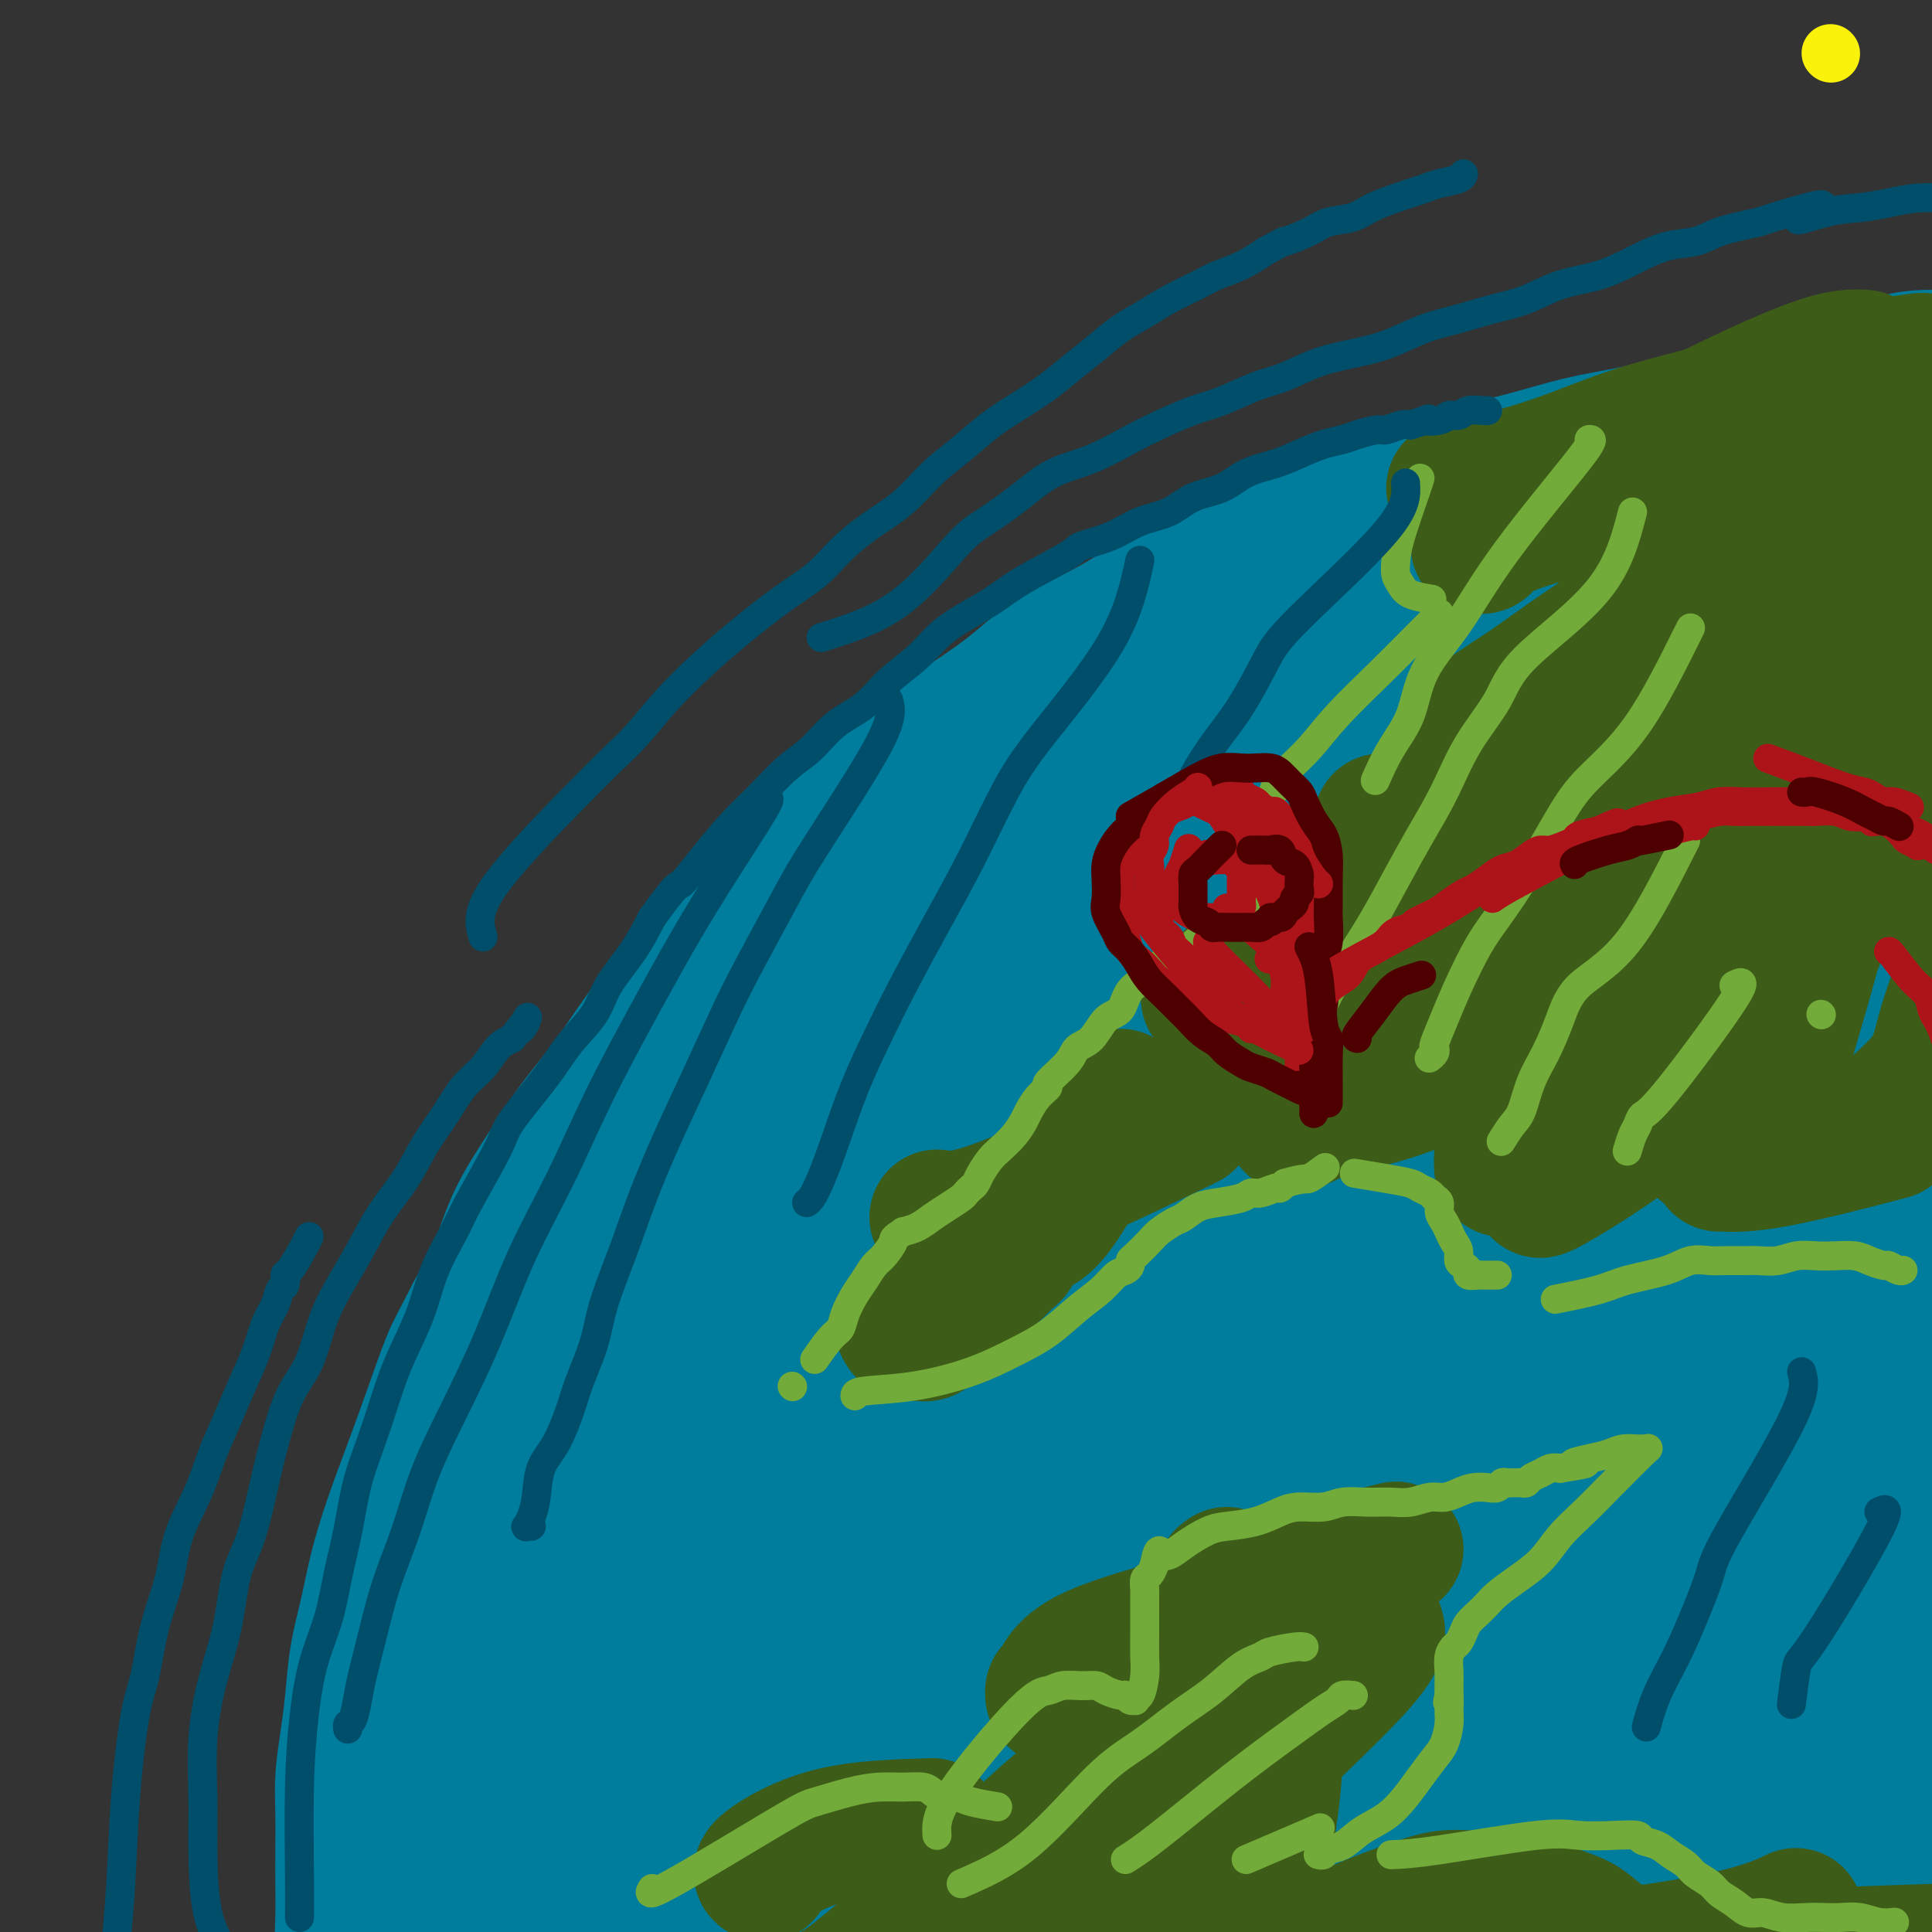 <svg viewBox='0 0 400 400' version='1.1' xmlns='http://www.w3.org/2000/svg' xmlns:xlink='http://www.w3.org/1999/xlink'><rect x="0" y="0" width="400" height="400" fill="#333333" stroke="none"/><g fill='none' stroke='#FBF20B' stroke-width='12' stroke-linecap='round' stroke-linejoin='round'><path d='M379,11c0.000,0.000 0.100,0.100 0.1,0.1'/></g>
<g fill='none' stroke='#007C9C' stroke-width='28' stroke-linecap='round' stroke-linejoin='round'><path d='M91,387c-0.196,0.222 -0.392,0.443 -1,-2c-0.608,-2.443 -1.626,-7.552 -2,-11c-0.374,-3.448 -0.102,-5.236 0,-7c0.102,-1.764 0.034,-3.504 0,-5c-0.034,-1.496 -0.034,-2.747 0,-4c0.034,-1.253 0.102,-2.507 0,-4c-0.102,-1.493 -0.374,-3.223 0,-5c0.374,-1.777 1.395,-3.600 2,-5c0.605,-1.400 0.795,-2.379 1,-4c0.205,-1.621 0.424,-3.886 1,-6c0.576,-2.114 1.508,-4.077 2,-6c0.492,-1.923 0.544,-3.806 1,-6c0.456,-2.194 1.318,-4.700 2,-7c0.682,-2.300 1.186,-4.396 2,-7c0.814,-2.604 1.940,-5.717 3,-8c1.060,-2.283 2.055,-3.736 3,-6c0.945,-2.264 1.842,-5.339 3,-8c1.158,-2.661 2.578,-4.909 4,-7c1.422,-2.091 2.845,-4.025 4,-6c1.155,-1.975 2.042,-3.991 3,-6c0.958,-2.009 1.989,-4.013 3,-6c1.011,-1.987 2.003,-3.958 3,-6c0.997,-2.042 1.999,-4.155 3,-6c1.001,-1.845 2.000,-3.423 3,-5'/><path d='M131,244c4.172,-7.635 3.101,-5.721 3,-6c-0.101,-0.279 0.767,-2.750 2,-5c1.233,-2.250 2.833,-4.278 4,-6c1.167,-1.722 1.903,-3.138 3,-5c1.097,-1.862 2.555,-4.169 4,-6c1.445,-1.831 2.878,-3.185 4,-5c1.122,-1.815 1.932,-4.090 3,-6c1.068,-1.910 2.392,-3.454 4,-5c1.608,-1.546 3.499,-3.094 5,-5c1.501,-1.906 2.612,-4.171 4,-6c1.388,-1.829 3.052,-3.223 5,-5c1.948,-1.777 4.182,-3.937 6,-6c1.818,-2.063 3.222,-4.028 5,-6c1.778,-1.972 3.929,-3.952 6,-6c2.071,-2.048 4.061,-4.164 6,-6c1.939,-1.836 3.829,-3.392 6,-5c2.171,-1.608 4.625,-3.269 7,-5c2.375,-1.731 4.670,-3.531 7,-5c2.330,-1.469 4.693,-2.608 7,-4c2.307,-1.392 4.557,-3.037 7,-5c2.443,-1.963 5.079,-4.244 8,-6c2.921,-1.756 6.128,-2.987 9,-4c2.872,-1.013 5.410,-1.809 8,-3c2.590,-1.191 5.231,-2.779 8,-4c2.769,-1.221 5.664,-2.075 8,-3c2.336,-0.925 4.111,-1.920 7,-3c2.889,-1.080 6.890,-2.245 10,-3c3.110,-0.755 5.328,-1.099 8,-2c2.672,-0.901 5.796,-2.358 8,-3c2.204,-0.642 3.487,-0.469 6,-1c2.513,-0.531 6.257,-1.765 10,-3'/><path d='M319,101c7.314,-1.973 4.600,-0.905 6,-1c1.400,-0.095 6.914,-1.354 10,-2c3.086,-0.646 3.743,-0.680 6,-1c2.257,-0.320 6.112,-0.926 9,-1c2.888,-0.074 4.808,0.383 7,0c2.192,-0.383 4.654,-1.605 7,-2c2.346,-0.395 4.574,0.037 7,0c2.426,-0.037 5.050,-0.545 7,-1c1.950,-0.455 3.228,-0.858 5,-1c1.772,-0.142 4.040,-0.024 6,0c1.960,0.024 3.613,-0.046 5,0c1.387,0.046 2.507,0.209 4,0c1.493,-0.209 3.359,-0.788 5,-1c1.641,-0.212 3.057,-0.056 4,0c0.943,0.056 1.413,0.012 2,0c0.587,-0.012 1.290,0.009 2,0c0.710,-0.009 1.429,-0.048 2,0c0.571,0.048 0.996,0.181 1,0c0.004,-0.181 -0.414,-0.678 -1,-1c-0.586,-0.322 -1.342,-0.471 -2,-1c-0.658,-0.529 -1.218,-1.438 -2,-2c-0.782,-0.562 -1.786,-0.778 -3,-1c-1.214,-0.222 -2.637,-0.452 -4,-1c-1.363,-0.548 -2.665,-1.416 -4,-2c-1.335,-0.584 -2.703,-0.886 -4,-1c-1.297,-0.114 -2.523,-0.041 -4,0c-1.477,0.041 -3.205,0.049 -5,0c-1.795,-0.049 -3.656,-0.157 -6,0c-2.344,0.157 -5.172,0.578 -8,1'/><path d='M371,83c-5.001,0.285 -6.002,0.498 -8,1c-1.998,0.502 -4.991,1.292 -8,2c-3.009,0.708 -6.033,1.332 -9,2c-2.967,0.668 -5.878,1.379 -9,2c-3.122,0.621 -6.455,1.151 -10,2c-3.545,0.849 -7.302,2.015 -11,3c-3.698,0.985 -7.339,1.789 -11,3c-3.661,1.211 -7.343,2.830 -11,4c-3.657,1.170 -7.289,1.892 -11,3c-3.711,1.108 -7.500,2.601 -11,4c-3.500,1.399 -6.710,2.704 -10,4c-3.290,1.296 -6.661,2.584 -10,4c-3.339,1.416 -6.647,2.959 -10,5c-3.353,2.041 -6.752,4.580 -11,7c-4.248,2.420 -9.346,4.721 -13,7c-3.654,2.279 -5.865,4.536 -9,7c-3.135,2.464 -7.195,5.134 -10,7c-2.805,1.866 -4.355,2.927 -7,5c-2.645,2.073 -6.386,5.159 -10,8c-3.614,2.841 -7.101,5.436 -10,8c-2.899,2.564 -5.211,5.098 -8,8c-2.789,2.902 -6.057,6.174 -9,9c-2.943,2.826 -5.563,5.208 -8,8c-2.437,2.792 -4.691,5.996 -7,9c-2.309,3.004 -4.673,5.808 -7,9c-2.327,3.192 -4.617,6.772 -7,10c-2.383,3.228 -4.860,6.102 -7,9c-2.140,2.898 -3.945,5.818 -6,9c-2.055,3.182 -4.361,6.626 -6,10c-1.639,3.374 -2.611,6.678 -4,10c-1.389,3.322 -3.194,6.661 -5,10'/><path d='M98,272c-3.261,6.379 -3.913,7.326 -5,10c-1.087,2.674 -2.609,7.076 -4,11c-1.391,3.924 -2.653,7.372 -4,11c-1.347,3.628 -2.781,7.437 -4,11c-1.219,3.563 -2.224,6.880 -3,10c-0.776,3.120 -1.322,6.044 -2,9c-0.678,2.956 -1.488,5.943 -2,9c-0.512,3.057 -0.726,6.185 -1,9c-0.274,2.815 -0.610,5.318 -1,8c-0.390,2.682 -0.836,5.545 -1,8c-0.164,2.455 -0.045,4.503 0,7c0.045,2.497 0.016,5.444 0,8c-0.016,2.556 -0.019,4.722 0,7c0.019,2.278 0.060,4.667 0,7c-0.060,2.333 -0.222,4.611 0,7c0.222,2.389 0.829,4.889 1,7c0.171,2.111 -0.095,3.835 0,6c0.095,2.165 0.551,4.773 1,7c0.449,2.227 0.890,4.073 1,6c0.110,1.927 -0.110,3.934 0,6c0.110,2.066 0.551,4.192 1,6c0.449,1.808 0.905,3.297 1,5c0.095,1.703 -0.171,3.619 0,5c0.171,1.381 0.778,2.226 1,3c0.222,0.774 0.060,1.478 0,2c-0.060,0.522 -0.017,0.864 0,1c0.017,0.136 0.009,0.068 0,0'/><path d='M90,381c0.063,-6.455 0.127,-12.909 2,-21c1.873,-8.091 5.557,-17.817 9,-27c3.443,-9.183 6.647,-17.823 11,-27c4.353,-9.177 9.857,-18.890 16,-28c6.143,-9.110 12.926,-17.618 19,-26c6.074,-8.382 11.440,-16.638 17,-24c5.560,-7.362 11.315,-13.830 16,-20c4.685,-6.170 8.300,-12.042 13,-18c4.700,-5.958 10.487,-12.003 16,-18c5.513,-5.997 10.754,-11.947 16,-17c5.246,-5.053 10.497,-9.208 15,-13c4.503,-3.792 8.256,-7.221 12,-10c3.744,-2.779 7.478,-4.907 11,-7c3.522,-2.093 6.831,-4.150 10,-6c3.169,-1.850 6.199,-3.493 9,-5c2.801,-1.507 5.373,-2.879 8,-4c2.627,-1.121 5.310,-1.992 8,-3c2.690,-1.008 5.388,-2.154 8,-3c2.612,-0.846 5.140,-1.392 7,-2c1.860,-0.608 3.054,-1.277 5,-2c1.946,-0.723 4.646,-1.500 7,-2c2.354,-0.500 4.363,-0.722 7,-1c2.637,-0.278 5.902,-0.613 8,-1c2.098,-0.387 3.028,-0.825 5,-1c1.972,-0.175 4.986,-0.088 8,0'/><path d='M353,95c5.777,-0.399 6.219,0.104 8,0c1.781,-0.104 4.901,-0.817 8,-1c3.099,-0.183 6.176,0.162 9,0c2.824,-0.162 5.395,-0.832 8,-1c2.605,-0.168 5.245,0.165 8,0c2.755,-0.165 5.625,-0.829 8,-1c2.375,-0.171 4.254,0.150 6,0c1.746,-0.150 3.360,-0.772 5,-1c1.640,-0.228 3.305,-0.062 5,0c1.695,0.062 3.419,0.019 5,0c1.581,-0.019 3.019,-0.013 4,0c0.981,0.013 1.506,0.033 2,0c0.494,-0.033 0.955,-0.120 1,0c0.045,0.120 -0.328,0.445 -1,1c-0.672,0.555 -1.643,1.340 -3,2c-1.357,0.660 -3.100,1.196 -5,2c-1.900,0.804 -3.957,1.877 -6,3c-2.043,1.123 -4.073,2.297 -7,4c-2.927,1.703 -6.750,3.934 -11,6c-4.250,2.066 -8.927,3.966 -14,6c-5.073,2.034 -10.543,4.201 -16,6c-5.457,1.799 -10.901,3.229 -16,5c-5.099,1.771 -9.854,3.881 -15,6c-5.146,2.119 -10.683,4.246 -16,6c-5.317,1.754 -10.413,3.135 -16,5c-5.587,1.865 -11.666,4.215 -17,7c-5.334,2.785 -9.925,6.004 -15,9c-5.075,2.996 -10.636,5.768 -16,9c-5.364,3.232 -10.533,6.923 -16,11c-5.467,4.077 -11.234,8.538 -17,13'/><path d='M223,192c-12.552,8.903 -11.933,10.161 -15,14c-3.067,3.839 -9.821,10.258 -15,16c-5.179,5.742 -8.784,10.805 -13,17c-4.216,6.195 -9.045,13.521 -14,21c-4.955,7.479 -10.037,15.113 -15,23c-4.963,7.887 -9.809,16.029 -14,24c-4.191,7.971 -7.729,15.772 -11,23c-3.271,7.228 -6.274,13.882 -9,20c-2.726,6.118 -5.173,11.701 -7,17c-1.827,5.299 -3.032,10.314 -4,14c-0.968,3.686 -1.699,6.043 -3,10c-1.301,3.957 -3.172,9.515 -4,13c-0.828,3.485 -0.613,4.897 -1,7c-0.387,2.103 -1.374,4.896 -2,7c-0.626,2.104 -0.889,3.518 -1,4c-0.111,0.482 -0.070,0.031 0,0c0.070,-0.031 0.168,0.359 0,0c-0.168,-0.359 -0.603,-1.467 -1,-3c-0.397,-1.533 -0.755,-3.493 -1,-7c-0.245,-3.507 -0.378,-8.562 0,-15c0.378,-6.438 1.268,-14.258 3,-22c1.732,-7.742 4.306,-15.404 7,-24c2.694,-8.596 5.508,-18.125 9,-28c3.492,-9.875 7.661,-20.095 12,-30c4.339,-9.905 8.848,-19.494 14,-29c5.152,-9.506 10.947,-18.927 17,-28c6.053,-9.073 12.365,-17.796 19,-26c6.635,-8.204 13.593,-15.890 21,-23c7.407,-7.110 15.263,-13.645 23,-20c7.737,-6.355 15.353,-12.530 23,-18c7.647,-5.470 15.323,-10.235 23,-15'/><path d='M264,134c14.692,-10.615 16.923,-10.652 22,-13c5.077,-2.348 12.999,-7.006 20,-11c7.001,-3.994 13.079,-7.324 19,-10c5.921,-2.676 11.683,-4.699 17,-7c5.317,-2.301 10.189,-4.880 15,-7c4.811,-2.120 9.560,-3.781 14,-5c4.440,-1.219 8.569,-1.995 12,-3c3.431,-1.005 6.163,-2.240 9,-3c2.837,-0.760 5.779,-1.046 8,-1c2.221,0.046 3.721,0.423 5,1c1.279,0.577 2.337,1.354 3,2c0.663,0.646 0.931,1.160 1,2c0.069,0.840 -0.061,2.004 0,3c0.061,0.996 0.311,1.823 0,3c-0.311,1.177 -1.185,2.703 -2,4c-0.815,1.297 -1.573,2.364 -3,4c-1.427,1.636 -3.523,3.842 -5,5c-1.477,1.158 -2.333,1.268 -6,3c-3.667,1.732 -10.144,5.085 -16,8c-5.856,2.915 -11.092,5.393 -17,8c-5.908,2.607 -12.488,5.342 -19,8c-6.512,2.658 -12.957,5.238 -20,8c-7.043,2.762 -14.685,5.707 -22,9c-7.315,3.293 -14.302,6.936 -22,12c-7.698,5.064 -16.107,11.549 -22,16c-5.893,4.451 -9.270,6.866 -17,14c-7.730,7.134 -19.812,18.986 -27,26c-7.188,7.014 -9.484,9.189 -16,17c-6.516,7.811 -17.254,21.257 -24,30c-6.746,8.743 -9.499,12.784 -14,20c-4.501,7.216 -10.751,17.608 -17,28'/><path d='M140,305c-11.155,16.646 -11.542,19.262 -14,25c-2.458,5.738 -6.988,14.597 -10,22c-3.012,7.403 -4.506,13.351 -6,19c-1.494,5.649 -2.989,10.998 -4,16c-1.011,5.002 -1.540,9.656 -2,14c-0.460,4.344 -0.853,8.378 -1,12c-0.147,3.622 -0.048,6.832 0,9c0.048,2.168 0.045,3.293 0,4c-0.045,0.707 -0.133,0.996 0,1c0.133,0.004 0.488,-0.277 1,-2c0.512,-1.723 1.182,-4.890 2,-9c0.818,-4.110 1.786,-9.165 4,-16c2.214,-6.835 5.675,-15.451 10,-25c4.325,-9.549 9.513,-20.031 16,-31c6.487,-10.969 14.274,-22.423 22,-34c7.726,-11.577 15.390,-23.276 25,-35c9.610,-11.724 21.164,-23.473 31,-34c9.836,-10.527 17.954,-19.831 26,-28c8.046,-8.169 16.020,-15.204 23,-22c6.980,-6.796 12.966,-13.355 19,-19c6.034,-5.645 12.117,-10.377 18,-15c5.883,-4.623 11.567,-9.138 17,-13c5.433,-3.862 10.616,-7.069 15,-10c4.384,-2.931 7.969,-5.584 12,-8c4.031,-2.416 8.507,-4.595 12,-6c3.493,-1.405 6.002,-2.037 9,-3c2.998,-0.963 6.484,-2.258 9,-3c2.516,-0.742 4.062,-0.930 6,-1c1.938,-0.070 4.268,-0.020 6,0c1.732,0.020 2.866,0.010 4,0'/><path d='M390,113c5.507,-1.100 2.276,-0.350 2,0c-0.276,0.350 2.403,0.299 4,0c1.597,-0.299 2.111,-0.845 3,-1c0.889,-0.155 2.153,0.083 3,0c0.847,-0.083 1.277,-0.487 1,0c-0.277,0.487 -1.260,1.863 -2,3c-0.740,1.137 -1.237,2.033 -3,4c-1.763,1.967 -4.790,5.005 -9,8c-4.210,2.995 -9.601,5.946 -15,9c-5.399,3.054 -10.806,6.212 -17,10c-6.194,3.788 -13.174,8.208 -21,13c-7.826,4.792 -16.498,9.958 -25,15c-8.502,5.042 -16.834,9.961 -28,18c-11.166,8.039 -25.168,19.198 -34,27c-8.832,7.802 -12.496,12.248 -19,19c-6.504,6.752 -15.850,15.809 -23,24c-7.150,8.191 -12.105,15.518 -17,23c-4.895,7.482 -9.730,15.121 -14,23c-4.270,7.879 -7.975,15.997 -11,23c-3.025,7.003 -5.371,12.892 -8,19c-2.629,6.108 -5.542,12.434 -8,18c-2.458,5.566 -4.463,10.372 -6,15c-1.537,4.628 -2.608,9.078 -4,13c-1.392,3.922 -3.105,7.317 -4,10c-0.895,2.683 -0.973,4.653 -1,7c-0.027,2.347 -0.005,5.071 0,7c0.005,1.929 -0.009,3.063 0,4c0.009,0.937 0.041,1.675 0,2c-0.041,0.325 -0.155,0.236 0,0c0.155,-0.236 0.577,-0.618 1,-1'/><path d='M135,425c1.028,0.136 3.598,-9.025 5,-14c1.402,-4.975 1.635,-5.763 4,-12c2.365,-6.237 6.863,-17.923 12,-30c5.137,-12.077 10.912,-24.544 17,-37c6.088,-12.456 12.489,-24.902 19,-36c6.511,-11.098 13.133,-20.848 20,-30c6.867,-9.152 13.981,-17.705 21,-26c7.019,-8.295 13.945,-16.334 21,-24c7.055,-7.666 14.239,-14.961 21,-22c6.761,-7.039 13.097,-13.821 20,-20c6.903,-6.179 14.372,-11.755 21,-17c6.628,-5.245 12.415,-10.158 18,-14c5.585,-3.842 10.967,-6.612 16,-9c5.033,-2.388 9.719,-4.395 14,-6c4.281,-1.605 8.159,-2.808 12,-4c3.841,-1.192 7.644,-2.372 10,-3c2.356,-0.628 3.266,-0.704 5,-1c1.734,-0.296 4.293,-0.812 6,-1c1.707,-0.188 2.561,-0.048 3,0c0.439,0.048 0.463,0.004 1,0c0.537,-0.004 1.589,0.032 2,0c0.411,-0.032 0.182,-0.131 0,0c-0.182,0.131 -0.317,0.494 0,1c0.317,0.506 1.087,1.156 0,3c-1.087,1.844 -4.030,4.884 -6,7c-1.970,2.116 -2.965,3.309 -5,5c-2.035,1.691 -5.109,3.878 -9,7c-3.891,3.122 -8.600,7.177 -14,11c-5.400,3.823 -11.492,7.414 -18,12c-6.508,4.586 -13.431,10.167 -21,16c-7.569,5.833 -15.785,11.916 -24,18'/><path d='M306,199c-17.542,13.496 -18.396,15.234 -24,21c-5.604,5.766 -15.958,15.558 -25,25c-9.042,9.442 -16.773,18.534 -24,27c-7.227,8.466 -13.951,16.307 -20,24c-6.049,7.693 -11.422,15.238 -16,22c-4.578,6.762 -8.360,12.739 -12,19c-3.640,6.261 -7.137,12.805 -10,19c-2.863,6.195 -5.094,12.041 -7,17c-1.906,4.959 -3.489,9.032 -5,13c-1.511,3.968 -2.949,7.832 -4,11c-1.051,3.168 -1.715,5.639 -2,7c-0.285,1.361 -0.191,1.612 0,2c0.191,0.388 0.479,0.913 1,0c0.521,-0.913 1.273,-3.263 2,-5c0.727,-1.737 1.428,-2.862 3,-7c1.572,-4.138 4.016,-11.290 7,-19c2.984,-7.710 6.508,-15.980 11,-25c4.492,-9.020 9.953,-18.791 16,-28c6.047,-9.209 12.680,-17.855 20,-27c7.320,-9.145 15.328,-18.790 24,-29c8.672,-10.210 18.009,-20.986 27,-31c8.991,-10.014 17.637,-19.265 26,-28c8.363,-8.735 16.443,-16.952 24,-24c7.557,-7.048 14.589,-12.926 21,-18c6.411,-5.074 12.199,-9.342 17,-13c4.801,-3.658 8.615,-6.704 12,-9c3.385,-2.296 6.340,-3.842 9,-5c2.660,-1.158 5.024,-1.927 7,-3c1.976,-1.073 3.565,-2.449 5,-3c1.435,-0.551 2.718,-0.275 4,0'/><path d='M393,132c4.280,-1.663 2.480,-0.322 2,0c-0.480,0.322 0.360,-0.375 1,0c0.640,0.375 1.082,1.822 1,3c-0.082,1.178 -0.686,2.087 -2,5c-1.314,2.913 -3.338,7.832 -5,12c-1.662,4.168 -2.962,7.586 -6,12c-3.038,4.414 -7.814,9.824 -13,15c-5.186,5.176 -10.784,10.119 -17,16c-6.216,5.881 -13.052,12.701 -21,20c-7.948,7.299 -17.008,15.079 -28,25c-10.992,9.921 -23.916,21.984 -38,37c-14.084,15.016 -29.327,32.987 -40,46c-10.673,13.013 -16.776,21.070 -22,28c-5.224,6.930 -9.571,12.735 -14,20c-4.429,7.265 -8.941,15.992 -11,20c-2.059,4.008 -1.663,3.297 -2,5c-0.337,1.703 -1.405,5.820 -2,9c-0.595,3.180 -0.716,5.423 -1,7c-0.284,1.577 -0.730,2.488 -1,3c-0.270,0.512 -0.363,0.626 0,0c0.363,-0.626 1.181,-1.994 3,-4c1.819,-2.006 4.640,-4.652 8,-10c3.360,-5.348 7.258,-13.397 12,-23c4.742,-9.603 10.326,-20.760 18,-32c7.674,-11.240 17.437,-22.563 28,-35c10.563,-12.437 21.927,-25.987 32,-37c10.073,-11.013 18.855,-19.488 27,-27c8.145,-7.512 15.655,-14.061 23,-20c7.345,-5.939 14.527,-11.268 21,-16c6.473,-4.732 12.236,-8.866 18,-13'/><path d='M364,198c8.978,-6.597 11.923,-8.590 15,-11c3.077,-2.410 6.287,-5.236 9,-8c2.713,-2.764 4.928,-5.465 6,-7c1.072,-1.535 1.001,-1.905 1,-2c-0.001,-0.095 0.068,0.083 0,0c-0.068,-0.083 -0.274,-0.427 -1,0c-0.726,0.427 -1.974,1.626 -3,3c-1.026,1.374 -1.830,2.924 -3,5c-1.170,2.076 -2.705,4.680 -4,7c-1.295,2.320 -2.349,4.357 -5,9c-2.651,4.643 -6.900,11.893 -12,19c-5.100,7.107 -11.053,14.072 -18,22c-6.947,7.928 -14.889,16.818 -23,25c-8.111,8.182 -16.393,15.657 -25,25c-8.607,9.343 -17.540,20.556 -26,31c-8.460,10.444 -16.446,20.119 -23,29c-6.554,8.881 -11.674,16.966 -16,24c-4.326,7.034 -7.858,13.015 -11,19c-3.142,5.985 -5.895,11.973 -8,16c-2.105,4.027 -3.560,6.092 -5,9c-1.440,2.908 -2.863,6.660 -4,9c-1.137,2.340 -1.989,3.267 -2,3c-0.011,-0.267 0.817,-1.728 1,-3c0.183,-1.272 -0.280,-2.355 1,-6c1.280,-3.645 4.304,-9.852 7,-17c2.696,-7.148 5.065,-15.239 14,-29c8.935,-13.761 24.436,-33.194 35,-46c10.564,-12.806 16.190,-18.986 23,-27c6.810,-8.014 14.803,-17.861 22,-26c7.197,-8.139 13.599,-14.569 20,-21'/><path d='M329,250c13.203,-14.509 13.710,-13.781 17,-16c3.290,-2.219 9.363,-7.385 14,-11c4.637,-3.615 7.837,-5.679 11,-8c3.163,-2.321 6.290,-4.900 9,-7c2.710,-2.100 5.002,-3.723 7,-5c1.998,-1.277 3.702,-2.209 5,-3c1.298,-0.791 2.188,-1.442 3,-2c0.812,-0.558 1.544,-1.023 2,-1c0.456,0.023 0.635,0.536 1,1c0.365,0.464 0.915,0.881 1,2c0.085,1.119 -0.296,2.942 -1,5c-0.704,2.058 -1.733,4.353 -3,7c-1.267,2.647 -2.774,5.646 -4,9c-1.226,3.354 -2.172,7.063 -9,16c-6.828,8.937 -19.538,23.102 -26,30c-6.462,6.898 -6.676,6.530 -11,11c-4.324,4.470 -12.756,13.778 -20,22c-7.244,8.222 -13.298,15.360 -20,23c-6.702,7.640 -14.052,15.784 -21,24c-6.948,8.216 -13.493,16.506 -19,24c-5.507,7.494 -9.974,14.192 -14,20c-4.026,5.808 -7.611,10.727 -11,15c-3.389,4.273 -6.582,7.901 -9,11c-2.418,3.099 -4.060,5.671 -5,7c-0.940,1.329 -1.179,1.415 -1,1c0.179,-0.415 0.777,-1.332 1,-3c0.223,-1.668 0.070,-4.086 2,-9c1.930,-4.914 5.943,-12.323 11,-21c5.057,-8.677 11.159,-18.622 19,-29c7.841,-10.378 17.420,-21.189 27,-32'/><path d='M285,331c11.758,-14.584 18.154,-20.545 25,-27c6.846,-6.455 14.142,-13.403 21,-19c6.858,-5.597 13.277,-9.843 18,-13c4.723,-3.157 7.749,-5.224 12,-8c4.251,-2.776 9.728,-6.260 13,-8c3.272,-1.740 4.339,-1.737 6,-2c1.661,-0.263 3.917,-0.792 5,-1c1.083,-0.208 0.995,-0.096 1,0c0.005,0.096 0.105,0.176 0,1c-0.105,0.824 -0.415,2.392 -2,5c-1.585,2.608 -4.445,6.257 -6,9c-1.555,2.743 -1.806,4.579 -4,9c-2.194,4.421 -6.332,11.428 -10,18c-3.668,6.572 -6.868,12.710 -10,19c-3.132,6.290 -6.197,12.733 -10,19c-3.803,6.267 -8.345,12.358 -13,19c-4.655,6.642 -9.423,13.833 -14,20c-4.577,6.167 -8.963,11.309 -13,16c-4.037,4.691 -7.726,8.931 -11,13c-3.274,4.069 -6.134,7.965 -9,11c-2.866,3.035 -5.740,5.208 -8,7c-2.260,1.792 -3.908,3.205 -5,4c-1.092,0.795 -1.627,0.974 -2,1c-0.373,0.026 -0.582,-0.100 -1,-1c-0.418,-0.900 -1.044,-2.572 -1,-7c0.044,-4.428 0.759,-11.610 3,-20c2.241,-8.390 6.006,-17.989 11,-28c4.994,-10.011 11.215,-20.436 18,-30c6.785,-9.564 14.134,-18.267 22,-26c7.866,-7.733 16.247,-14.495 23,-20c6.753,-5.505 11.876,-9.752 17,-14'/><path d='M361,278c8.572,-6.991 10.003,-7.467 13,-9c2.997,-1.533 7.560,-4.122 11,-6c3.440,-1.878 5.758,-3.043 8,-4c2.242,-0.957 4.406,-1.705 6,-2c1.594,-0.295 2.616,-0.137 3,0c0.384,0.137 0.130,0.251 0,1c-0.130,0.749 -0.137,2.132 -1,4c-0.863,1.868 -2.581,4.223 -4,7c-1.419,2.777 -2.539,5.978 -4,9c-1.461,3.022 -3.263,5.867 -6,11c-2.737,5.133 -6.410,12.555 -10,19c-3.590,6.445 -7.097,11.913 -11,18c-3.903,6.087 -8.203,12.795 -13,19c-4.797,6.205 -10.090,11.909 -14,17c-3.910,5.091 -6.438,9.570 -13,17c-6.562,7.430 -17.157,17.812 -22,23c-4.843,5.188 -3.933,5.184 -6,8c-2.067,2.816 -7.112,8.452 -11,13c-3.888,4.548 -6.620,8.007 -9,11c-2.380,2.993 -4.410,5.521 -6,7c-1.590,1.479 -2.741,1.910 -3,2c-0.259,0.090 0.374,-0.159 0,0c-0.374,0.159 -1.753,0.728 -2,-1c-0.247,-1.728 0.640,-5.753 1,-9c0.360,-3.247 0.195,-5.715 2,-11c1.805,-5.285 5.580,-13.386 12,-24c6.420,-10.614 15.486,-23.739 22,-32c6.514,-8.261 10.478,-11.658 16,-17c5.522,-5.342 12.602,-12.631 19,-18c6.398,-5.369 12.114,-8.820 17,-12c4.886,-3.180 8.943,-6.090 13,-9'/><path d='M369,310c6.643,-4.040 8.251,-3.640 11,-4c2.749,-0.360 6.639,-1.481 9,-2c2.361,-0.519 3.193,-0.437 4,0c0.807,0.437 1.591,1.228 2,2c0.409,0.772 0.444,1.524 0,3c-0.444,1.476 -1.368,3.675 -2,6c-0.632,2.325 -0.973,4.775 -2,8c-1.027,3.225 -2.739,7.225 -5,12c-2.261,4.775 -5.070,10.325 -8,16c-2.930,5.675 -5.980,11.474 -9,17c-3.020,5.526 -6.009,10.779 -9,16c-2.991,5.221 -5.985,10.411 -9,15c-3.015,4.589 -6.051,8.576 -10,13c-3.949,4.424 -8.811,9.283 -12,12c-3.189,2.717 -4.706,3.290 -6,4c-1.294,0.710 -2.366,1.555 -3,2c-0.634,0.445 -0.829,0.491 -1,0c-0.171,-0.491 -0.318,-1.517 0,-3c0.318,-1.483 1.101,-3.423 2,-6c0.899,-2.577 1.913,-5.790 5,-11c3.087,-5.210 8.245,-12.415 13,-18c4.755,-5.585 9.105,-9.549 14,-14c4.895,-4.451 10.335,-9.389 15,-13c4.665,-3.611 8.555,-5.894 12,-8c3.445,-2.106 6.443,-4.035 9,-5c2.557,-0.965 4.672,-0.965 6,-1c1.328,-0.035 1.870,-0.103 2,0c0.130,0.103 -0.151,0.378 0,1c0.151,0.622 0.733,1.590 1,3c0.267,1.410 0.219,3.260 0,5c-0.219,1.740 -0.610,3.370 -1,5'/><path d='M397,365c-0.014,3.389 -1.050,4.861 -2,7c-0.950,2.139 -1.816,4.946 -3,8c-1.184,3.054 -2.688,6.355 -4,9c-1.312,2.645 -2.433,4.633 -4,7c-1.567,2.367 -3.579,5.114 -5,7c-1.421,1.886 -2.251,2.913 -4,5c-1.749,2.087 -4.417,5.236 -6,7c-1.583,1.764 -2.082,2.144 -3,3c-0.918,0.856 -2.257,2.187 -3,3c-0.743,0.813 -0.890,1.109 -1,1c-0.110,-0.109 -0.183,-0.623 0,-3c0.183,-2.377 0.621,-6.618 1,-9c0.379,-2.382 0.700,-2.907 3,-9c2.300,-6.093 6.581,-17.756 10,-26c3.419,-8.244 5.977,-13.070 7,-15c1.023,-1.930 0.512,-0.965 0,0'/><path d='M389,176c-0.277,-1.319 -0.555,-2.639 -1,4c-0.445,6.639 -1.058,21.235 -1,30c0.058,8.765 0.787,11.698 1,17c0.213,5.302 -0.089,12.974 0,20c0.089,7.026 0.570,13.406 1,20c0.430,6.594 0.809,13.404 1,20c0.191,6.596 0.195,12.980 1,19c0.805,6.020 2.412,11.675 3,17c0.588,5.325 0.158,10.318 0,14c-0.158,3.682 -0.045,6.052 0,7c0.045,0.948 0.023,0.474 0,0'/><path d='M342,109c0.613,1.831 1.227,3.661 -3,10c-4.227,6.339 -13.293,17.186 -19,25c-5.707,7.814 -8.053,12.595 -11,19c-2.947,6.405 -6.493,14.434 -10,22c-3.507,7.566 -6.973,14.668 -10,22c-3.027,7.332 -5.616,14.893 -11,27c-5.384,12.107 -13.565,28.760 -20,42c-6.435,13.240 -11.124,23.069 -13,27c-1.876,3.931 -0.938,1.966 0,0'/><path d='M324,166c-0.848,11.462 -1.696,22.925 -3,31c-1.304,8.075 -3.064,12.764 -5,18c-1.936,5.236 -4.049,11.019 -7,17c-2.951,5.981 -6.739,12.160 -10,18c-3.261,5.840 -5.993,11.342 -12,21c-6.007,9.658 -15.288,23.474 -19,29c-3.712,5.526 -1.856,2.763 0,0'/><path d='M344,362c-0.136,2.512 -0.271,5.023 1,12c1.271,6.977 3.949,18.418 6,25c2.051,6.582 3.477,8.305 5,11c1.523,2.695 3.145,6.364 5,9c1.855,2.636 3.943,4.240 6,6c2.057,1.760 4.081,3.676 6,5c1.919,1.324 3.731,2.054 6,3c2.269,0.946 4.994,2.106 7,3c2.006,0.894 3.295,1.521 5,2c1.705,0.479 3.828,0.809 5,1c1.172,0.191 1.392,0.244 2,0c0.608,-0.244 1.602,-0.784 2,-1c0.398,-0.216 0.199,-0.108 0,0'/><path d='M374,368c1.884,4.774 3.768,9.548 9,15c5.232,5.452 13.812,11.581 18,15c4.188,3.419 3.984,4.129 5,6c1.016,1.871 3.252,4.904 5,7c1.748,2.096 3.009,3.257 4,5c0.991,1.743 1.712,4.070 2,5c0.288,0.930 0.144,0.465 0,0'/></g>
<g fill='none' stroke='#3D5C18' stroke-width='28' stroke-linecap='round' stroke-linejoin='round'><path d='M397,75c1.199,-0.333 2.399,-0.666 -2,0c-4.399,0.666 -14.395,2.332 -21,4c-6.605,1.668 -9.818,3.340 -15,5c-5.182,1.660 -12.334,3.310 -18,5c-5.666,1.690 -9.847,3.419 -14,5c-4.153,1.581 -8.279,3.012 -12,4c-3.721,0.988 -7.036,1.533 -9,2c-1.964,0.467 -2.578,0.857 -3,1c-0.422,0.143 -0.652,0.038 -1,0c-0.348,-0.038 -0.814,-0.011 -1,0c-0.186,0.011 -0.093,0.005 0,0'/><path d='M386,74c-2.398,-0.137 -4.796,-0.275 -11,2c-6.204,2.275 -16.215,6.961 -22,10c-5.785,3.039 -7.343,4.431 -10,6c-2.657,1.569 -6.413,3.314 -10,5c-3.587,1.686 -7.004,3.313 -10,5c-2.996,1.687 -5.570,3.434 -8,5c-2.430,1.566 -4.715,2.950 -6,4c-1.285,1.050 -1.570,1.765 -2,2c-0.430,0.235 -1.006,-0.009 -1,0c0.006,0.009 0.594,0.272 1,0c0.406,-0.272 0.632,-1.078 2,-2c1.368,-0.922 3.880,-1.960 7,-3c3.120,-1.040 6.849,-2.082 10,-3c3.151,-0.918 5.726,-1.711 9,-2c3.274,-0.289 7.248,-0.075 10,0c2.752,0.075 4.283,0.010 6,0c1.717,-0.010 3.622,0.035 5,0c1.378,-0.035 2.229,-0.150 3,0c0.771,0.150 1.461,0.564 2,1c0.539,0.436 0.926,0.893 1,1c0.074,0.107 -0.166,-0.136 0,0c0.166,0.136 0.737,0.652 1,1c0.263,0.348 0.218,0.528 0,1c-0.218,0.472 -0.609,1.236 -1,2'/><path d='M362,109c-0.150,1.644 -2.025,2.755 -4,4c-1.975,1.245 -4.052,2.625 -7,5c-2.948,2.375 -6.769,5.747 -10,8c-3.231,2.253 -5.874,3.387 -10,6c-4.126,2.613 -9.736,6.704 -13,9c-3.264,2.296 -4.181,2.797 -6,4c-1.819,1.203 -4.540,3.107 -6,4c-1.460,0.893 -1.659,0.775 -2,1c-0.341,0.225 -0.822,0.791 -1,1c-0.178,0.209 -0.051,0.060 0,0c0.051,-0.060 0.025,-0.030 0,0'/><path d='M286,170c-0.292,2.571 -0.583,5.143 -5,10c-4.417,4.857 -12.958,12.000 -19,17c-6.042,5.000 -9.583,7.857 -11,9c-1.417,1.143 -0.708,0.571 0,0'/><path d='M232,227c-4.900,9.270 -9.799,18.539 -13,23c-3.201,4.461 -4.703,4.112 -6,5c-1.297,0.888 -2.388,3.011 -3,4c-0.612,0.989 -0.743,0.844 -1,1c-0.257,0.156 -0.638,0.615 -1,1c-0.362,0.385 -0.703,0.698 -1,1c-0.297,0.302 -0.548,0.594 -1,1c-0.452,0.406 -1.104,0.925 -2,2c-0.896,1.075 -2.036,2.704 -3,4c-0.964,1.296 -1.753,2.257 -3,3c-1.247,0.743 -2.951,1.267 -4,2c-1.049,0.733 -1.444,1.674 -2,2c-0.556,0.326 -1.273,0.036 -2,0c-0.727,-0.036 -1.465,0.183 -2,0c-0.535,-0.183 -0.867,-0.766 -1,-1c-0.133,-0.234 -0.066,-0.117 0,0'/><path d='M194,252c2.667,0.400 5.333,0.800 15,-3c9.667,-3.800 26.333,-11.800 33,-15c6.667,-3.200 3.333,-1.600 0,0'/><path d='M261,220c1.442,-2.265 2.885,-4.530 5,-7c2.115,-2.470 4.904,-5.146 8,-8c3.096,-2.854 6.499,-5.887 9,-8c2.501,-2.113 4.102,-3.307 6,-4c1.898,-0.693 4.095,-0.884 6,-1c1.905,-0.116 3.519,-0.156 5,0c1.481,0.156 2.831,0.507 4,1c1.169,0.493 2.159,1.129 3,2c0.841,0.871 1.532,1.976 2,3c0.468,1.024 0.711,1.965 1,3c0.289,1.035 0.623,2.164 1,3c0.377,0.836 0.795,1.379 1,2c0.205,0.621 0.196,1.321 0,2c-0.196,0.679 -0.579,1.337 -1,2c-0.421,0.663 -0.881,1.332 -1,2c-0.119,0.668 0.102,1.337 -1,2c-1.102,0.663 -3.529,1.321 -5,2c-1.471,0.679 -1.987,1.379 -3,2c-1.013,0.621 -2.523,1.164 -5,2c-2.477,0.836 -5.922,1.966 -8,3c-2.078,1.034 -2.790,1.971 -5,3c-2.210,1.029 -5.917,2.151 -8,3c-2.083,0.849 -2.541,1.424 -3,2'/><path d='M272,231c-6.567,3.173 -3.986,1.605 -3,1c0.986,-0.605 0.377,-0.247 0,0c-0.377,0.247 -0.522,0.383 0,0c0.522,-0.383 1.709,-1.283 4,-2c2.291,-0.717 5.685,-1.250 9,-2c3.315,-0.750 6.553,-1.718 10,-3c3.447,-1.282 7.105,-2.879 10,-4c2.895,-1.121 5.028,-1.766 7,-2c1.972,-0.234 3.782,-0.058 5,0c1.218,0.058 1.843,-0.004 2,0c0.157,0.004 -0.154,0.073 0,0c0.154,-0.073 0.773,-0.288 1,0c0.227,0.288 0.061,1.079 0,2c-0.061,0.921 -0.017,1.971 0,3c0.017,1.029 0.007,2.037 0,3c-0.007,0.963 -0.012,1.883 0,3c0.012,1.117 0.041,2.433 0,4c-0.041,1.567 -0.154,3.385 0,5c0.154,1.615 0.574,3.025 1,4c0.426,0.975 0.860,1.514 1,2c0.140,0.486 -0.012,0.920 0,1c0.012,0.080 0.189,-0.195 0,0c-0.189,0.195 -0.743,0.860 1,0c1.743,-0.860 5.784,-3.246 10,-6c4.216,-2.754 8.608,-5.877 13,-9'/><path d='M343,231c4.346,-2.985 3.209,-2.949 3,-3c-0.209,-0.051 0.508,-0.190 1,0c0.492,0.190 0.760,0.709 1,1c0.240,0.291 0.454,0.355 1,1c0.546,0.645 1.425,1.872 2,3c0.575,1.128 0.845,2.158 1,3c0.155,0.842 0.196,1.496 1,2c0.804,0.504 2.373,0.858 3,1c0.627,0.142 0.314,0.071 0,0'/><path d='M356,241c-0.196,-0.036 -0.393,-0.071 1,0c1.393,0.071 4.375,0.250 11,-1c6.625,-1.250 16.893,-3.929 21,-5c4.107,-1.071 2.054,-0.536 0,0'/><path d='M318,168c-0.181,2.674 -0.362,5.347 -1,11c-0.638,5.653 -1.734,14.285 -2,19c-0.266,4.715 0.296,5.512 1,6c0.704,0.488 1.549,0.666 2,1c0.451,0.334 0.509,0.825 1,1c0.491,0.175 1.414,0.036 2,0c0.586,-0.036 0.833,0.032 1,0c0.167,-0.032 0.254,-0.163 1,-1c0.746,-0.837 2.151,-2.380 3,-4c0.849,-1.620 1.140,-3.318 2,-7c0.860,-3.682 2.287,-9.350 3,-13c0.713,-3.650 0.712,-5.283 1,-8c0.288,-2.717 0.865,-6.519 1,-10c0.135,-3.481 -0.173,-6.640 0,-10c0.173,-3.360 0.825,-6.922 1,-10c0.175,-3.078 -0.128,-5.673 0,-8c0.128,-2.327 0.686,-4.387 1,-6c0.314,-1.613 0.385,-2.780 1,-4c0.615,-1.220 1.773,-2.494 3,-4c1.227,-1.506 2.523,-3.243 4,-5c1.477,-1.757 3.136,-3.534 5,-5c1.864,-1.466 3.933,-2.620 6,-4c2.067,-1.380 4.134,-2.987 6,-4c1.866,-1.013 3.533,-1.432 5,-2c1.467,-0.568 2.733,-1.284 4,-2'/><path d='M369,99c3.865,-2.078 3.027,-1.272 3,-1c-0.027,0.272 0.756,0.009 1,0c0.244,-0.009 -0.052,0.235 0,1c0.052,0.765 0.452,2.051 0,3c-0.452,0.949 -1.755,1.562 -3,3c-1.245,1.438 -2.433,3.703 -4,6c-1.567,2.297 -3.513,4.627 -7,8c-3.487,3.373 -8.515,7.790 -13,12c-4.485,4.210 -8.426,8.213 -12,12c-3.574,3.787 -6.782,7.357 -10,11c-3.218,3.643 -6.448,7.358 -9,10c-2.552,2.642 -4.428,4.210 -6,6c-1.572,1.790 -2.842,3.802 -4,6c-1.158,2.198 -2.205,4.583 -3,6c-0.795,1.417 -1.337,1.867 -2,3c-0.663,1.133 -1.446,2.948 -2,4c-0.554,1.052 -0.878,1.341 -1,2c-0.122,0.659 -0.043,1.689 0,2c0.043,0.311 0.051,-0.096 0,0c-0.051,0.096 -0.160,0.696 0,1c0.160,0.304 0.588,0.311 1,0c0.412,-0.311 0.809,-0.941 2,-2c1.191,-1.059 3.175,-2.547 7,-6c3.825,-3.453 9.490,-8.869 15,-14c5.510,-5.131 10.867,-9.976 15,-14c4.133,-4.024 7.044,-7.227 10,-11c2.956,-3.773 5.957,-8.114 8,-11c2.043,-2.886 3.127,-4.315 5,-7c1.873,-2.685 4.535,-6.624 7,-10c2.465,-3.376 4.732,-6.188 7,-9'/><path d='M374,110c6.809,-8.615 5.330,-6.151 6,-7c0.670,-0.849 3.487,-5.010 5,-7c1.513,-1.990 1.720,-1.808 2,-2c0.280,-0.192 0.633,-0.757 1,-1c0.367,-0.243 0.748,-0.166 1,0c0.252,0.166 0.374,0.419 0,1c-0.374,0.581 -1.245,1.490 -2,3c-0.755,1.510 -1.394,3.622 -2,5c-0.606,1.378 -1.180,2.021 -2,4c-0.820,1.979 -1.885,5.294 -3,8c-1.115,2.706 -2.280,4.802 -6,13c-3.720,8.198 -9.994,22.497 -13,29c-3.006,6.503 -2.742,5.211 -4,7c-1.258,1.789 -4.036,6.658 -7,12c-2.964,5.342 -6.114,11.157 -9,16c-2.886,4.843 -5.508,8.713 -8,13c-2.492,4.287 -4.852,8.989 -7,13c-2.148,4.011 -4.082,7.330 -6,10c-1.918,2.670 -3.821,4.691 -5,7c-1.179,2.309 -1.634,4.905 -2,6c-0.366,1.095 -0.641,0.688 -1,1c-0.359,0.312 -0.801,1.343 -1,1c-0.199,-0.343 -0.157,-2.061 0,-4c0.157,-1.939 0.427,-4.099 2,-8c1.573,-3.901 4.449,-9.543 8,-16c3.551,-6.457 7.775,-13.728 12,-21'/><path d='M333,193c5.166,-9.821 8.080,-15.874 12,-22c3.920,-6.126 8.846,-12.324 13,-18c4.154,-5.676 7.536,-10.830 11,-15c3.464,-4.170 7.009,-7.356 10,-10c2.991,-2.644 5.429,-4.746 8,-7c2.571,-2.254 5.276,-4.660 7,-6c1.724,-1.340 2.467,-1.613 3,-2c0.533,-0.387 0.856,-0.888 1,-1c0.144,-0.112 0.107,0.166 0,1c-0.107,0.834 -0.286,2.224 -1,4c-0.714,1.776 -1.965,3.937 -3,6c-1.035,2.063 -1.855,4.026 -3,8c-1.145,3.974 -2.617,9.959 -4,15c-1.383,5.041 -2.678,9.139 -4,15c-1.322,5.861 -2.672,13.485 -4,20c-1.328,6.515 -2.634,11.922 -4,17c-1.366,5.078 -2.790,9.827 -4,14c-1.210,4.173 -2.205,7.770 -3,11c-0.795,3.230 -1.390,6.092 -2,8c-0.610,1.908 -1.235,2.861 -2,4c-0.765,1.139 -1.671,2.462 -2,3c-0.329,0.538 -0.082,0.290 0,0c0.082,-0.290 0.000,-0.623 0,-2c-0.000,-1.377 0.082,-3.798 1,-7c0.918,-3.202 2.671,-7.184 5,-13c2.329,-5.816 5.232,-13.466 8,-21c2.768,-7.534 5.399,-14.951 8,-21c2.601,-6.049 5.172,-10.728 7,-15c1.828,-4.272 2.914,-8.136 4,-12'/><path d='M395,147c5.628,-15.431 3.199,-8.507 3,-7c-0.199,1.507 1.831,-2.402 3,-4c1.169,-1.598 1.475,-0.884 2,-1c0.525,-0.116 1.269,-1.061 2,-1c0.731,0.061 1.450,1.127 2,2c0.550,0.873 0.933,1.554 1,3c0.067,1.446 -0.181,3.658 0,6c0.181,2.342 0.790,4.814 1,8c0.210,3.186 0.022,7.084 0,11c-0.022,3.916 0.122,7.849 0,13c-0.122,5.151 -0.510,11.521 -1,16c-0.490,4.479 -1.083,7.066 -2,10c-0.917,2.934 -2.158,6.215 -3,9c-0.842,2.785 -1.284,5.074 -2,7c-0.716,1.926 -1.708,3.491 -3,5c-1.292,1.509 -2.886,2.963 -4,4c-1.114,1.037 -1.748,1.656 -2,2c-0.252,0.344 -0.121,0.413 -1,1c-0.879,0.587 -2.767,1.694 -4,2c-1.233,0.306 -1.810,-0.188 -3,0c-1.190,0.188 -2.995,1.058 -5,1c-2.005,-0.058 -4.212,-1.044 -7,-2c-2.788,-0.956 -6.157,-1.883 -9,-3c-2.843,-1.117 -5.158,-2.423 -8,-4c-2.842,-1.577 -6.209,-3.425 -9,-5c-2.791,-1.575 -5.005,-2.876 -7,-4c-1.995,-1.124 -3.772,-2.069 -5,-3c-1.228,-0.931 -1.906,-1.847 -2,-3c-0.094,-1.153 0.398,-2.541 1,-4c0.602,-1.459 1.315,-2.988 3,-5c1.685,-2.012 4.343,-4.506 7,-7'/><path d='M343,194c3.631,-3.148 7.709,-5.019 12,-8c4.291,-2.981 8.795,-7.071 13,-10c4.205,-2.929 8.112,-4.695 11,-6c2.888,-1.305 4.758,-2.149 6,-3c1.242,-0.851 1.855,-1.709 2,-2c0.145,-0.291 -0.178,-0.014 0,0c0.178,0.014 0.856,-0.236 1,0c0.144,0.236 -0.244,0.957 -1,2c-0.756,1.043 -1.878,2.406 -3,4c-1.122,1.594 -2.245,3.418 -3,5c-0.755,1.582 -1.141,2.923 -2,5c-0.859,2.077 -2.190,4.889 -3,8c-0.810,3.111 -1.098,6.521 -2,9c-0.902,2.479 -2.416,4.026 -4,8c-1.584,3.974 -3.237,10.375 -4,13c-0.763,2.625 -0.637,1.475 -1,2c-0.363,0.525 -1.214,2.725 -2,4c-0.786,1.275 -1.507,1.626 -2,2c-0.493,0.374 -0.757,0.772 -1,1c-0.243,0.228 -0.463,0.287 -1,0c-0.537,-0.287 -1.390,-0.921 -2,-2c-0.610,-1.079 -0.975,-2.605 -1,-5c-0.025,-2.395 0.291,-5.661 1,-9c0.709,-3.339 1.811,-6.751 3,-10c1.189,-3.249 2.464,-6.335 4,-9c1.536,-2.665 3.331,-4.907 5,-7c1.669,-2.093 3.210,-4.035 4,-5c0.790,-0.965 0.828,-0.952 1,-1c0.172,-0.048 0.478,-0.157 1,0c0.522,0.157 1.261,0.578 2,1'/><path d='M377,181c1.043,0.153 1.651,0.536 2,1c0.349,0.464 0.440,1.010 1,2c0.560,0.990 1.589,2.426 2,3c0.411,0.574 0.206,0.287 0,0'/><path d='M246,336c-8.226,2.301 -16.453,4.603 -21,7c-4.547,2.397 -5.415,4.890 -6,6c-0.585,1.110 -0.888,0.835 -1,1c-0.112,0.165 -0.034,0.768 0,1c0.034,0.232 0.024,0.094 0,0c-0.024,-0.094 -0.062,-0.142 0,0c0.062,0.142 0.225,0.475 1,1c0.775,0.525 2.163,1.244 3,2c0.837,0.756 1.124,1.551 2,2c0.876,0.449 2.340,0.552 3,1c0.660,0.448 0.517,1.243 1,2c0.483,0.757 1.594,1.478 2,2c0.406,0.522 0.109,0.844 0,1c-0.109,0.156 -0.029,0.145 0,0c0.029,-0.145 0.008,-0.424 0,0c-0.008,0.424 -0.002,1.550 0,2c0.002,0.450 0.001,0.225 0,0'/><path d='M242,372c0.000,0.000 0.100,0.100 0.1,0.1'/><path d='M254,326c-0.497,0.335 -0.993,0.671 -1,1c-0.007,0.329 0.476,0.652 2,1c1.524,0.348 4.089,0.722 8,0c3.911,-0.722 9.168,-2.541 14,-4c4.832,-1.459 9.238,-2.560 11,-3c1.762,-0.440 0.881,-0.220 0,0'/><path d='M279,333c0.000,0.000 0.100,0.100 0.1,0.1'/><path d='M226,373c0.000,0.000 0.100,0.100 0.1,0.1'/><path d='M193,378c-7.435,0.226 -14.869,0.452 -21,2c-6.131,1.548 -10.958,4.417 -13,6c-2.042,1.583 -1.298,1.881 -1,2c0.298,0.119 0.149,0.060 0,0'/><path d='M271,338c-8.976,4.002 -17.951,8.003 -24,12c-6.049,3.997 -9.171,7.988 -12,11c-2.829,3.012 -5.363,5.045 -8,7c-2.637,1.955 -5.376,3.831 -8,6c-2.624,2.169 -5.134,4.631 -8,7c-2.866,2.369 -6.086,4.644 -9,7c-2.914,2.356 -5.520,4.792 -8,7c-2.480,2.208 -4.835,4.188 -7,6c-2.165,1.812 -4.139,3.456 -6,5c-1.861,1.544 -3.609,2.988 -5,4c-1.391,1.012 -2.424,1.591 -3,2c-0.576,0.409 -0.693,0.649 -1,1c-0.307,0.351 -0.802,0.815 -1,1c-0.198,0.185 -0.099,0.093 0,0'/><path d='M285,337c0.434,1.389 0.869,2.777 -6,10c-6.869,7.223 -21.041,20.280 -28,27c-6.959,6.720 -6.704,7.101 -9,10c-2.296,2.899 -7.144,8.314 -11,12c-3.856,3.686 -6.720,5.643 -10,8c-3.280,2.357 -6.975,5.115 -10,7c-3.025,1.885 -5.381,2.896 -7,4c-1.619,1.104 -2.500,2.299 -3,3c-0.500,0.701 -0.617,0.906 -1,1c-0.383,0.094 -1.030,0.077 -1,0c0.030,-0.077 0.739,-0.213 1,0c0.261,0.213 0.075,0.775 0,1c-0.075,0.225 -0.037,0.112 0,0'/><path d='M264,363c-0.067,2.770 -0.134,5.540 -1,12c-0.866,6.460 -2.533,16.611 -3,21c-0.467,4.389 0.264,3.018 1,3c0.736,-0.018 1.477,1.317 2,2c0.523,0.683 0.827,0.714 1,1c0.173,0.286 0.216,0.828 1,1c0.784,0.172 2.308,-0.026 3,0c0.692,0.026 0.553,0.276 2,0c1.447,-0.276 4.480,-1.079 7,-2c2.520,-0.921 4.527,-1.960 7,-3c2.473,-1.040 5.414,-2.080 8,-3c2.586,-0.920 4.819,-1.718 7,-2c2.181,-0.282 4.309,-0.046 7,0c2.691,0.046 5.945,-0.098 8,0c2.055,0.098 2.913,0.437 4,1c1.087,0.563 2.404,1.350 4,2c1.596,0.650 3.471,1.162 5,2c1.529,0.838 2.711,2.000 4,3c1.289,1.000 2.685,1.837 4,3c1.315,1.163 2.548,2.652 5,4c2.452,1.348 6.122,2.555 8,3c1.878,0.445 1.965,0.127 2,0c0.035,-0.127 0.017,-0.064 0,0'/><path d='M326,405c1.446,0.333 2.893,0.667 9,0c6.107,-0.667 16.875,-2.333 24,-4c7.125,-1.667 10.607,-3.333 12,-4c1.393,-0.667 0.696,-0.333 0,0'/><path d='M372,405c12.083,-0.417 24.167,-0.833 29,-1c4.833,-0.167 2.417,-0.083 0,0'/></g>
<g fill='none' stroke='#73AB3A' stroke-width='6' stroke-linecap='round' stroke-linejoin='round'><path d='M294,99c-0.112,0.379 -0.223,0.759 -1,3c-0.777,2.241 -2.219,6.344 -3,9c-0.781,2.656 -0.902,3.864 -1,5c-0.098,1.136 -0.173,2.199 0,3c0.173,0.801 0.593,1.338 1,2c0.407,0.662 0.802,1.447 2,2c1.198,0.553 3.199,0.872 4,1c0.801,0.128 0.400,0.064 0,0'/><path d='M298,127c-0.119,0.122 -0.239,0.243 -1,1c-0.761,0.757 -2.165,2.149 -4,4c-1.835,1.851 -4.103,4.162 -7,7c-2.897,2.838 -6.424,6.202 -9,9c-2.576,2.798 -4.200,5.029 -6,7c-1.800,1.971 -3.775,3.683 -5,5c-1.225,1.317 -1.701,2.238 -2,3c-0.299,0.762 -0.421,1.366 -1,2c-0.579,0.634 -1.616,1.297 -2,2c-0.384,0.703 -0.114,1.445 0,2c0.114,0.555 0.071,0.923 0,1c-0.071,0.077 -0.170,-0.138 0,0c0.170,0.138 0.609,0.629 1,1c0.391,0.371 0.735,0.620 1,1c0.265,0.380 0.453,0.889 1,1c0.547,0.111 1.453,-0.178 2,0c0.547,0.178 0.734,0.821 1,1c0.266,0.179 0.610,-0.106 1,0c0.390,0.106 0.826,0.602 1,1c0.174,0.398 0.087,0.699 0,1'/><path d='M269,176c1.108,1.709 -0.120,1.481 -1,2c-0.880,0.519 -1.410,1.785 -2,3c-0.590,1.215 -1.239,2.379 -3,4c-1.761,1.621 -4.633,3.697 -7,5c-2.367,1.303 -4.227,1.831 -6,3c-1.773,1.169 -3.457,2.979 -5,4c-1.543,1.021 -2.944,1.255 -4,2c-1.056,0.745 -1.766,2.003 -3,3c-1.234,0.997 -2.992,1.733 -4,3c-1.008,1.267 -1.264,3.065 -2,4c-0.736,0.935 -1.950,1.007 -3,2c-1.050,0.993 -1.936,2.906 -3,4c-1.064,1.094 -2.305,1.370 -3,2c-0.695,0.630 -0.844,1.615 -2,3c-1.156,1.385 -3.317,3.171 -4,4c-0.683,0.829 0.113,0.700 0,1c-0.113,0.300 -1.136,1.029 -2,2c-0.864,0.971 -1.568,2.184 -2,3c-0.432,0.816 -0.592,1.233 -1,2c-0.408,0.767 -1.065,1.883 -2,3c-0.935,1.117 -2.148,2.236 -3,3c-0.852,0.764 -1.342,1.175 -2,2c-0.658,0.825 -1.484,2.066 -2,3c-0.516,0.934 -0.722,1.563 -1,2c-0.278,0.437 -0.630,0.683 -1,1c-0.370,0.317 -0.759,0.704 -1,1c-0.241,0.296 -0.332,0.499 -1,1c-0.668,0.501 -1.911,1.299 -3,2c-1.089,0.701 -2.024,1.304 -3,2c-0.976,0.696 -1.993,1.485 -3,2c-1.007,0.515 -2.003,0.758 -3,1'/><path d='M187,255c-2.523,1.685 -1.830,1.398 -2,2c-0.170,0.602 -1.201,2.093 -2,3c-0.799,0.907 -1.365,1.230 -2,2c-0.635,0.770 -1.337,1.985 -2,3c-0.663,1.015 -1.285,1.828 -2,3c-0.715,1.172 -1.523,2.704 -2,4c-0.477,1.296 -0.623,2.358 -1,3c-0.377,0.642 -0.986,0.865 -2,2c-1.014,1.135 -2.433,3.181 -3,4c-0.567,0.819 -0.284,0.409 0,0'/><path d='M164,287c0.000,0.000 0.100,0.100 0.1,0.1'/><path d='M177,289c0.016,-0.374 0.032,-0.748 2,-1c1.968,-0.252 5.887,-0.380 10,-1c4.113,-0.620 8.421,-1.730 12,-3c3.579,-1.270 6.429,-2.701 9,-4c2.571,-1.299 4.863,-2.467 7,-4c2.137,-1.533 4.117,-3.433 6,-5c1.883,-1.567 3.667,-2.802 5,-4c1.333,-1.198 2.215,-2.361 3,-3c0.785,-0.639 1.474,-0.755 2,-1c0.526,-0.245 0.888,-0.617 1,-1c0.112,-0.383 -0.027,-0.775 0,-1c0.027,-0.225 0.219,-0.283 1,-1c0.781,-0.717 2.151,-2.094 3,-3c0.849,-0.906 1.176,-1.342 2,-2c0.824,-0.658 2.143,-1.538 3,-2c0.857,-0.462 1.251,-0.506 2,-1c0.749,-0.494 1.851,-1.438 3,-2c1.149,-0.562 2.343,-0.743 4,-1c1.657,-0.257 3.778,-0.590 5,-1c1.222,-0.410 1.546,-0.897 2,-1c0.454,-0.103 1.039,0.179 2,0c0.961,-0.179 2.297,-0.817 3,-1c0.703,-0.183 0.772,0.091 1,0c0.228,-0.091 0.614,-0.545 1,-1'/><path d='M266,245c4.512,-1.345 4.292,-0.708 5,-1c0.708,-0.292 2.345,-1.512 3,-2c0.655,-0.488 0.327,-0.244 0,0'/><path d='M281,243c-0.540,-0.089 -1.080,-0.179 0,0c1.080,0.179 3.781,0.625 6,1c2.219,0.375 3.958,0.677 5,1c1.042,0.323 1.389,0.667 2,1c0.611,0.333 1.487,0.656 2,1c0.513,0.344 0.662,0.711 1,1c0.338,0.289 0.864,0.500 1,1c0.136,0.500 -0.117,1.288 0,2c0.117,0.712 0.605,1.346 1,2c0.395,0.654 0.697,1.327 1,2c0.303,0.673 0.607,1.346 1,2c0.393,0.654 0.874,1.289 1,2c0.126,0.711 -0.103,1.497 0,2c0.103,0.503 0.537,0.723 1,1c0.463,0.277 0.954,0.610 1,1c0.046,0.390 -0.352,0.837 0,1c0.352,0.163 1.453,0.044 2,0c0.547,-0.044 0.538,-0.012 1,0c0.462,0.012 1.394,0.003 2,0c0.606,-0.003 0.888,-0.001 1,0c0.112,0.001 0.056,0.000 0,0'/><path d='M322,269c3.334,-0.663 6.668,-1.326 9,-2c2.332,-0.674 3.662,-1.357 6,-2c2.338,-0.643 5.683,-1.244 8,-2c2.317,-0.756 3.606,-1.667 5,-2c1.394,-0.333 2.893,-0.088 4,0c1.107,0.088 1.821,0.020 3,0c1.179,-0.020 2.821,0.009 4,0c1.179,-0.009 1.893,-0.055 3,0c1.107,0.055 2.607,0.210 4,0c1.393,-0.210 2.679,-0.786 4,-1c1.321,-0.214 2.676,-0.067 4,0c1.324,0.067 2.616,0.056 4,0c1.384,-0.056 2.861,-0.155 4,0c1.139,0.155 1.941,0.563 3,1c1.059,0.437 2.375,0.902 3,1c0.625,0.098 0.559,-0.169 1,0c0.441,0.169 1.388,0.776 2,1c0.612,0.224 0.889,0.064 1,0c0.111,-0.064 0.055,-0.032 0,0'/><path d='M329,91c0.602,-0.071 1.204,-0.142 -2,4c-3.204,4.142 -10.216,12.496 -15,19c-4.784,6.504 -7.342,11.159 -10,15c-2.658,3.841 -5.417,6.869 -7,10c-1.583,3.131 -1.991,6.365 -3,9c-1.009,2.635 -2.618,4.671 -4,7c-1.382,2.329 -2.538,4.951 -3,6c-0.462,1.049 -0.231,0.524 0,0'/><path d='M338,106c-1.402,5.394 -2.803,10.789 -7,16c-4.197,5.211 -11.188,10.239 -15,14c-3.812,3.761 -4.444,6.256 -6,9c-1.556,2.744 -4.036,5.736 -6,9c-1.964,3.264 -3.414,6.800 -5,10c-1.586,3.200 -3.310,6.062 -5,9c-1.690,2.938 -3.347,5.950 -5,9c-1.653,3.050 -3.301,6.139 -5,9c-1.699,2.861 -3.447,5.496 -5,8c-1.553,2.504 -2.911,4.877 -4,7c-1.089,2.123 -1.909,3.995 -3,6c-1.091,2.005 -2.455,4.144 -3,5c-0.545,0.856 -0.273,0.428 0,0'/><path d='M350,130c-3.653,7.370 -7.306,14.739 -11,20c-3.694,5.261 -7.428,8.413 -10,11c-2.572,2.587 -3.980,4.609 -6,8c-2.020,3.391 -4.652,8.152 -7,12c-2.348,3.848 -4.412,6.783 -6,9c-1.588,2.217 -2.699,3.718 -4,6c-1.301,2.282 -2.793,5.346 -4,8c-1.207,2.654 -2.131,4.897 -3,7c-0.869,2.103 -1.683,4.066 -2,5c-0.317,0.934 -0.136,0.838 0,1c0.136,0.162 0.229,0.582 0,1c-0.229,0.418 -0.780,0.834 -1,1c-0.220,0.166 -0.110,0.083 0,0'/><path d='M349,174c-4.042,8.022 -8.084,16.044 -12,21c-3.916,4.956 -7.707,6.847 -10,9c-2.293,2.153 -3.089,4.567 -4,7c-0.911,2.433 -1.936,4.884 -3,7c-1.064,2.116 -2.166,3.899 -3,6c-0.834,2.101 -1.399,4.522 -2,6c-0.601,1.478 -1.239,2.013 -2,3c-0.761,0.987 -1.646,2.425 -2,3c-0.354,0.575 -0.177,0.288 0,0'/><path d='M359,204c1.440,-0.746 2.881,-1.491 0,3c-2.881,4.491 -10.082,14.220 -14,19c-3.918,4.780 -4.553,4.612 -5,5c-0.447,0.388 -0.708,1.331 -1,2c-0.292,0.669 -0.617,1.065 -1,2c-0.383,0.935 -0.824,2.410 -1,3c-0.176,0.590 -0.088,0.295 0,0'/><path d='M377,210c0.000,0.000 0.100,0.100 0.1,0.1'/><path d='M194,380c-0.153,-1.992 -0.305,-3.984 3,-9c3.305,-5.016 10.069,-13.058 14,-17c3.931,-3.942 5.030,-3.786 6,-4c0.970,-0.214 1.811,-0.800 3,-1c1.189,-0.200 2.724,-0.016 4,0c1.276,0.016 2.292,-0.135 3,0c0.708,0.135 1.108,0.558 2,1c0.892,0.442 2.278,0.904 3,1c0.722,0.096 0.781,-0.175 1,0c0.219,0.175 0.597,0.796 1,1c0.403,0.204 0.830,-0.010 1,0c0.170,0.010 0.084,0.244 0,0c-0.084,-0.244 -0.166,-0.967 0,-1c0.166,-0.033 0.580,0.625 1,0c0.420,-0.625 0.844,-2.532 1,-4c0.156,-1.468 0.042,-2.497 0,-4c-0.042,-1.503 -0.012,-3.482 0,-5c0.012,-1.518 0.006,-2.577 0,-4c-0.006,-1.423 -0.013,-3.210 0,-4c0.013,-0.790 0.045,-0.583 0,-1c-0.045,-0.417 -0.166,-1.458 0,-2c0.166,-0.542 0.619,-0.583 1,-1c0.381,-0.417 0.691,-1.208 1,-2'/><path d='M239,324c0.899,-4.708 1.145,-2.479 2,-2c0.855,0.479 2.318,-0.792 4,-2c1.682,-1.208 3.582,-2.352 5,-3c1.418,-0.648 2.354,-0.800 4,-1c1.646,-0.200 4.004,-0.450 6,-1c1.996,-0.550 3.632,-1.401 5,-2c1.368,-0.599 2.470,-0.945 4,-1c1.530,-0.055 3.490,0.183 5,0c1.510,-0.183 2.571,-0.785 4,-1c1.429,-0.215 3.225,-0.043 5,0c1.775,0.043 3.528,-0.044 5,0c1.472,0.044 2.662,0.218 4,0c1.338,-0.218 2.823,-0.829 4,-1c1.177,-0.171 2.045,0.099 3,0c0.955,-0.099 1.996,-0.566 3,-1c1.004,-0.434 1.970,-0.834 3,-1c1.030,-0.166 2.122,-0.097 3,0c0.878,0.097 1.541,0.222 2,0c0.459,-0.222 0.716,-0.792 1,-1c0.284,-0.208 0.597,-0.056 1,0c0.403,0.056 0.895,0.015 1,0c0.105,-0.015 -0.179,-0.003 0,0c0.179,0.003 0.821,-0.002 1,0c0.179,0.002 -0.104,0.012 0,0c0.104,-0.012 0.594,-0.045 1,0c0.406,0.045 0.728,0.170 1,0c0.272,-0.170 0.496,-0.633 1,-1c0.504,-0.367 1.290,-0.637 2,-1c0.710,-0.363 1.346,-0.818 2,-1c0.654,-0.182 1.327,-0.091 2,0'/><path d='M323,304c8.906,-1.415 4.172,-0.954 3,-1c-1.172,-0.046 1.217,-0.601 3,-1c1.783,-0.399 2.960,-0.643 4,-1c1.040,-0.357 1.942,-0.827 3,-1c1.058,-0.173 2.272,-0.049 3,0c0.728,0.049 0.971,0.022 1,0c0.029,-0.022 -0.156,-0.038 0,0c0.156,0.038 0.654,0.130 1,0c0.346,-0.130 0.539,-0.483 -1,1c-1.539,1.483 -4.812,4.801 -6,6c-1.188,1.199 -0.291,0.277 -1,1c-0.709,0.723 -3.023,3.089 -5,5c-1.977,1.911 -3.618,3.365 -5,5c-1.382,1.635 -2.506,3.449 -4,5c-1.494,1.551 -3.360,2.838 -5,4c-1.640,1.162 -3.055,2.198 -4,3c-0.945,0.802 -1.419,1.371 -2,2c-0.581,0.629 -1.269,1.320 -2,2c-0.731,0.680 -1.506,1.350 -2,2c-0.494,0.650 -0.707,1.280 -1,2c-0.293,0.720 -0.667,1.529 -1,2c-0.333,0.471 -0.625,0.604 -1,1c-0.375,0.396 -0.832,1.055 -1,2c-0.168,0.945 -0.045,2.178 0,3c0.045,0.822 0.013,1.235 0,2c-0.013,0.765 -0.006,1.883 0,3'/><path d='M300,351c-0.616,2.459 -0.156,1.108 0,1c0.156,-0.108 0.008,1.027 0,2c-0.008,0.973 0.123,1.785 0,3c-0.123,1.215 -0.499,2.832 -1,4c-0.501,1.168 -1.127,1.887 -2,3c-0.873,1.113 -1.994,2.620 -3,4c-1.006,1.380 -1.898,2.631 -3,4c-1.102,1.369 -2.413,2.854 -4,4c-1.587,1.146 -3.448,1.953 -5,3c-1.552,1.047 -2.794,2.333 -4,3c-1.206,0.667 -2.376,0.715 -3,1c-0.624,0.285 -0.703,0.808 -1,1c-0.297,0.192 -0.811,0.052 -1,0c-0.189,-0.052 -0.054,-0.015 0,0c0.054,0.015 0.027,0.007 0,0'/><path d='M288,384c2.188,-0.083 4.377,-0.167 10,-1c5.623,-0.833 14.681,-2.416 20,-3c5.319,-0.584 6.898,-0.168 9,0c2.102,0.168 4.726,0.090 7,0c2.274,-0.090 4.199,-0.190 5,0c0.801,0.190 0.479,0.670 1,1c0.521,0.330 1.887,0.511 3,1c1.113,0.489 1.974,1.286 3,2c1.026,0.714 2.217,1.346 3,2c0.783,0.654 1.157,1.332 2,2c0.843,0.668 2.153,1.327 3,2c0.847,0.673 1.229,1.361 2,2c0.771,0.639 1.931,1.229 3,2c1.069,0.771 2.047,1.723 3,2c0.953,0.277 1.882,-0.122 3,0c1.118,0.122 2.427,0.764 4,1c1.573,0.236 3.411,0.067 5,0c1.589,-0.067 2.931,-0.032 4,0c1.069,0.032 1.867,0.061 3,0c1.133,-0.061 2.603,-0.212 4,0c1.397,0.212 2.722,0.788 4,1c1.278,0.212 2.508,0.061 3,0c0.492,-0.061 0.246,-0.030 0,0'/><path d='M135,391c-0.604,0.942 -1.209,1.885 4,-1c5.209,-2.885 16.230,-9.596 22,-13c5.770,-3.404 6.288,-3.501 8,-4c1.712,-0.499 4.619,-1.399 7,-2c2.381,-0.601 4.237,-0.903 6,-1c1.763,-0.097 3.435,0.012 5,0c1.565,-0.012 3.025,-0.144 4,0c0.975,0.144 1.467,0.564 2,1c0.533,0.436 1.107,0.888 2,1c0.893,0.112 2.105,-0.114 3,0c0.895,0.114 1.472,0.569 3,1c1.528,0.431 4.008,0.837 5,1c0.992,0.163 0.496,0.081 0,0'/><path d='M199,390c4.552,-1.968 9.104,-3.935 14,-8c4.896,-4.065 10.136,-10.227 14,-14c3.864,-3.773 6.352,-5.158 9,-7c2.648,-1.842 5.455,-4.143 8,-6c2.545,-1.857 4.828,-3.272 7,-5c2.172,-1.728 4.232,-3.769 6,-5c1.768,-1.231 3.245,-1.650 4,-2c0.755,-0.350 0.790,-0.630 2,-1c1.210,-0.370 3.595,-0.830 5,-1c1.405,-0.170 1.830,-0.048 2,0c0.170,0.048 0.085,0.024 0,0'/><path d='M233,385c1.573,-0.990 3.147,-1.981 7,-5c3.853,-3.019 9.987,-8.067 15,-12c5.013,-3.933 8.906,-6.753 12,-9c3.094,-2.247 5.390,-3.923 7,-5c1.610,-1.077 2.535,-1.557 3,-2c0.465,-0.443 0.471,-0.850 1,-1c0.529,-0.150 1.580,-0.043 2,0c0.420,0.043 0.210,0.021 0,0'/><path d='M258,385c5.833,-2.500 11.667,-5.000 14,-6c2.333,-1.000 1.167,-0.500 0,0'/></g>
<g fill='none' stroke='#004E6A' stroke-width='6' stroke-linecap='round' stroke-linejoin='round'><path d='M62,397c0.020,-2.147 0.039,-4.293 0,-9c-0.039,-4.707 -0.138,-11.974 0,-18c0.138,-6.026 0.512,-10.810 1,-15c0.488,-4.190 1.088,-7.787 2,-11c0.912,-3.213 2.134,-6.043 3,-9c0.866,-2.957 1.376,-6.042 2,-9c0.624,-2.958 1.362,-5.789 2,-9c0.638,-3.211 1.175,-6.803 2,-10c0.825,-3.197 1.938,-6.000 3,-9c1.062,-3.000 2.074,-6.196 3,-9c0.926,-2.804 1.767,-5.215 3,-8c1.233,-2.785 2.859,-5.943 4,-9c1.141,-3.057 1.796,-6.014 3,-9c1.204,-2.986 2.958,-6.001 4,-8c1.042,-1.999 1.372,-2.980 3,-6c1.628,-3.020 4.555,-8.077 6,-11c1.445,-2.923 1.410,-3.711 3,-6c1.590,-2.289 4.806,-6.081 7,-9c2.194,-2.919 3.367,-4.967 5,-7c1.633,-2.033 3.726,-4.050 5,-6c1.274,-1.950 1.728,-3.833 3,-6c1.272,-2.167 3.364,-4.619 5,-7c1.636,-2.381 2.818,-4.690 4,-7'/><path d='M135,190c5.623,-7.817 5.182,-6.359 6,-7c0.818,-0.641 2.896,-3.380 5,-6c2.104,-2.620 4.234,-5.121 6,-7c1.766,-1.879 3.168,-3.138 5,-5c1.832,-1.862 4.095,-4.328 6,-6c1.905,-1.672 3.454,-2.550 5,-4c1.546,-1.450 3.090,-3.472 5,-5c1.910,-1.528 4.187,-2.562 6,-4c1.813,-1.438 3.163,-3.280 5,-5c1.837,-1.720 4.163,-3.319 6,-5c1.837,-1.681 3.186,-3.445 5,-5c1.814,-1.555 4.093,-2.903 6,-4c1.907,-1.097 3.443,-1.945 5,-3c1.557,-1.055 3.135,-2.317 6,-4c2.865,-1.683 7.018,-3.787 9,-5c1.982,-1.213 1.795,-1.536 3,-2c1.205,-0.464 3.802,-1.068 6,-2c2.198,-0.932 3.996,-2.193 6,-3c2.004,-0.807 4.212,-1.161 6,-2c1.788,-0.839 3.155,-2.164 5,-3c1.845,-0.836 4.166,-1.183 6,-2c1.834,-0.817 3.180,-2.103 5,-3c1.820,-0.897 4.113,-1.406 6,-2c1.887,-0.594 3.367,-1.273 5,-2c1.633,-0.727 3.420,-1.500 5,-2c1.580,-0.500 2.955,-0.726 4,-1c1.045,-0.274 1.761,-0.595 3,-1c1.239,-0.405 3.002,-0.892 4,-1c0.998,-0.108 1.230,0.163 2,0c0.770,-0.163 2.077,-0.761 3,-1c0.923,-0.239 1.461,-0.120 2,0'/><path d='M292,88c5.783,-1.791 3.239,-1.268 3,-1c-0.239,0.268 1.827,0.282 3,0c1.173,-0.282 1.453,-0.860 2,-1c0.547,-0.140 1.362,0.159 2,0c0.638,-0.159 1.099,-0.775 2,-1c0.901,-0.225 2.241,-0.060 3,0c0.759,0.060 0.935,0.016 1,0c0.065,-0.016 0.017,-0.004 0,0c-0.017,0.004 -0.005,0.001 0,0c0.005,-0.001 0.002,-0.001 0,0'/><path d='M158,166c1.063,-0.794 2.125,-1.588 0,2c-2.125,3.588 -7.438,11.557 -12,19c-4.562,7.443 -8.374,14.361 -12,21c-3.626,6.639 -7.066,13.001 -10,19c-2.934,5.999 -5.362,11.635 -8,17c-2.638,5.365 -5.485,10.458 -8,16c-2.515,5.542 -4.697,11.534 -7,17c-2.303,5.466 -4.728,10.406 -7,15c-2.272,4.594 -4.391,8.843 -6,13c-1.609,4.157 -2.707,8.221 -4,12c-1.293,3.779 -2.780,7.272 -4,11c-1.220,3.728 -2.173,7.692 -3,11c-0.827,3.308 -1.528,5.962 -2,8c-0.472,2.038 -0.715,3.460 -1,5c-0.285,1.540 -0.613,3.196 -1,4c-0.387,0.804 -0.835,0.755 -1,1c-0.165,0.245 -0.047,0.784 0,1c0.047,0.216 0.024,0.108 0,0'/><path d='M184,145c0.463,1.700 0.927,3.400 -2,9c-2.927,5.600 -9.243,15.101 -13,21c-3.757,5.899 -4.955,8.197 -7,12c-2.045,3.803 -4.938,9.111 -7,13c-2.062,3.889 -3.292,6.359 -5,10c-1.708,3.641 -3.893,8.453 -6,13c-2.107,4.547 -4.135,8.828 -6,13c-1.865,4.172 -3.567,8.236 -5,12c-1.433,3.764 -2.596,7.228 -4,11c-1.404,3.772 -3.050,7.853 -4,11c-0.950,3.147 -1.204,5.361 -2,8c-0.796,2.639 -2.136,5.703 -3,8c-0.864,2.297 -1.254,3.826 -2,6c-0.746,2.174 -1.850,4.993 -3,7c-1.150,2.007 -2.348,3.203 -3,5c-0.652,1.797 -0.760,4.194 -1,6c-0.240,1.806 -0.614,3.020 -1,4c-0.386,0.980 -0.784,1.727 -1,2c-0.216,0.273 -0.251,0.074 0,0c0.251,-0.074 0.786,-0.021 1,0c0.214,0.021 0.107,0.011 0,0'/><path d='M236,116c-1.148,5.306 -2.296,10.611 -6,17c-3.704,6.389 -9.964,13.861 -14,19c-4.036,5.139 -5.849,7.945 -8,12c-2.151,4.055 -4.641,9.360 -7,14c-2.359,4.640 -4.588,8.615 -7,13c-2.412,4.385 -5.006,9.180 -7,13c-1.994,3.820 -3.388,6.666 -5,10c-1.612,3.334 -3.441,7.156 -5,11c-1.559,3.844 -2.849,7.709 -4,11c-1.151,3.291 -2.165,6.006 -3,8c-0.835,1.994 -1.492,3.266 -2,4c-0.508,0.734 -0.868,0.928 -1,1c-0.132,0.072 -0.038,0.020 0,0c0.038,-0.020 0.019,-0.010 0,0'/><path d='M291,100c0.167,2.400 0.334,4.801 -4,10c-4.334,5.199 -13.171,13.198 -18,18c-4.829,4.802 -5.652,6.407 -7,9c-1.348,2.593 -3.223,6.173 -5,9c-1.777,2.827 -3.457,4.901 -5,7c-1.543,2.099 -2.949,4.223 -4,6c-1.051,1.777 -1.746,3.208 -2,4c-0.254,0.792 -0.069,0.944 0,1c0.069,0.056 0.020,0.016 0,0c-0.020,-0.016 -0.010,-0.008 0,0'/><path d='M373,284c0.523,1.846 1.047,3.691 -2,10c-3.047,6.309 -9.663,17.080 -13,23c-3.337,5.920 -3.395,6.988 -4,9c-0.605,2.012 -1.756,4.967 -3,8c-1.244,3.033 -2.581,6.143 -4,9c-1.419,2.857 -2.921,5.462 -4,8c-1.079,2.538 -1.737,5.011 -2,6c-0.263,0.989 -0.132,0.495 0,0'/><path d='M389,313c1.359,-0.675 2.718,-1.349 0,4c-2.718,5.349 -9.512,16.722 -13,22c-3.488,5.278 -3.670,4.459 -4,6c-0.330,1.541 -0.809,5.440 -1,7c-0.191,1.560 -0.096,0.780 0,0'/><path d='M47,404c-0.114,0.045 -0.228,0.089 -1,-1c-0.772,-1.089 -2.202,-3.312 -3,-7c-0.798,-3.688 -0.964,-8.841 -1,-13c-0.036,-4.159 0.058,-7.325 0,-11c-0.058,-3.675 -0.270,-7.858 0,-12c0.270,-4.142 1.021,-8.241 2,-12c0.979,-3.759 2.187,-7.176 3,-11c0.813,-3.824 1.231,-8.055 2,-11c0.769,-2.945 1.890,-4.605 3,-8c1.110,-3.395 2.211,-8.527 3,-12c0.789,-3.473 1.267,-5.287 2,-8c0.733,-2.713 1.721,-6.323 3,-9c1.279,-2.677 2.847,-4.419 4,-7c1.153,-2.581 1.890,-6.001 3,-9c1.110,-2.999 2.593,-5.578 4,-8c1.407,-2.422 2.739,-4.687 4,-7c1.261,-2.313 2.451,-4.674 4,-7c1.549,-2.326 3.457,-4.617 5,-7c1.543,-2.383 2.720,-4.858 4,-7c1.280,-2.142 2.663,-3.950 4,-6c1.337,-2.050 2.626,-4.343 4,-6c1.374,-1.657 2.831,-2.677 4,-4c1.169,-1.323 2.048,-2.949 3,-4c0.952,-1.051 1.976,-1.525 3,-2'/><path d='M106,215c4.569,-5.901 2.493,-2.654 2,-2c-0.493,0.654 0.598,-1.285 1,-2c0.402,-0.715 0.115,-0.204 0,0c-0.115,0.204 -0.057,0.102 0,0'/><path d='M24,406c-0.096,-0.217 -0.191,-0.433 0,-3c0.191,-2.567 0.669,-7.484 1,-13c0.331,-5.516 0.516,-11.631 1,-18c0.484,-6.369 1.269,-12.994 2,-17c0.731,-4.006 1.410,-5.395 2,-8c0.590,-2.605 1.091,-6.428 2,-10c0.909,-3.572 2.224,-6.893 3,-10c0.776,-3.107 1.011,-5.998 2,-9c0.989,-3.002 2.730,-6.114 4,-9c1.270,-2.886 2.069,-5.545 3,-8c0.931,-2.455 1.993,-4.705 3,-7c1.007,-2.295 1.957,-4.636 3,-7c1.043,-2.364 2.178,-4.750 3,-7c0.822,-2.250 1.330,-4.362 2,-6c0.670,-1.638 1.501,-2.802 2,-4c0.499,-1.198 0.666,-2.429 1,-3c0.334,-0.571 0.836,-0.482 1,-1c0.164,-0.518 -0.008,-1.641 0,-2c0.008,-0.359 0.198,0.048 1,-1c0.802,-1.048 2.216,-3.551 3,-5c0.784,-1.449 0.938,-1.842 1,-2c0.062,-0.158 0.031,-0.079 0,0'/><path d='M170,132c5.540,-1.720 11.080,-3.441 16,-7c4.920,-3.559 9.219,-8.958 12,-12c2.781,-3.042 4.045,-3.728 6,-5c1.955,-1.272 4.600,-3.130 7,-5c2.400,-1.870 4.556,-3.751 7,-5c2.444,-1.249 5.176,-1.867 8,-3c2.824,-1.133 5.741,-2.783 8,-4c2.259,-1.217 3.859,-2.002 6,-3c2.141,-0.998 4.824,-2.211 7,-3c2.176,-0.789 3.844,-1.156 6,-2c2.156,-0.844 4.801,-2.164 7,-3c2.199,-0.836 3.951,-1.186 6,-2c2.049,-0.814 4.394,-2.091 7,-3c2.606,-0.909 5.472,-1.451 8,-2c2.528,-0.549 4.719,-1.105 7,-2c2.281,-0.895 4.652,-2.131 7,-3c2.348,-0.869 4.675,-1.373 7,-2c2.325,-0.627 4.650,-1.378 7,-2c2.350,-0.622 4.724,-1.116 7,-2c2.276,-0.884 4.454,-2.158 7,-3c2.546,-0.842 5.462,-1.251 8,-2c2.538,-0.749 4.699,-1.839 7,-3c2.301,-1.161 4.740,-2.394 7,-3c2.260,-0.606 4.339,-0.586 6,-1c1.661,-0.414 2.903,-1.261 5,-2c2.097,-0.739 5.048,-1.369 8,-2'/><path d='M364,46c21.011,-6.676 11.538,-2.367 9,-1c-2.538,1.367 1.857,-0.208 5,-1c3.143,-0.792 5.032,-0.801 7,-1c1.968,-0.199 4.015,-0.589 6,-1c1.985,-0.411 3.907,-0.842 6,-1c2.093,-0.158 4.359,-0.042 6,0c1.641,0.042 2.659,0.011 4,0c1.341,-0.011 3.004,-0.003 4,0c0.996,0.003 1.325,0.001 2,0c0.675,-0.001 1.696,-0.000 2,0c0.304,0.000 -0.111,0.000 0,0c0.111,-0.000 0.746,-0.000 1,0c0.254,0.000 0.127,0.000 0,0'/><path d='M100,194c-0.724,-2.432 -1.449,-4.865 2,-10c3.449,-5.135 11.070,-12.973 16,-18c4.930,-5.027 7.168,-7.245 9,-9c1.832,-1.755 3.257,-3.049 5,-5c1.743,-1.951 3.802,-4.558 6,-7c2.198,-2.442 4.533,-4.718 7,-7c2.467,-2.282 5.066,-4.570 8,-7c2.934,-2.430 6.201,-5.001 9,-7c2.799,-1.999 5.128,-3.426 7,-5c1.872,-1.574 3.286,-3.294 5,-5c1.714,-1.706 3.727,-3.397 6,-5c2.273,-1.603 4.805,-3.117 7,-5c2.195,-1.883 4.053,-4.134 6,-6c1.947,-1.866 3.983,-3.345 6,-5c2.017,-1.655 4.016,-3.485 6,-5c1.984,-1.515 3.954,-2.716 6,-4c2.046,-1.284 4.167,-2.650 6,-4c1.833,-1.350 3.377,-2.682 5,-4c1.623,-1.318 3.327,-2.622 5,-4c1.673,-1.378 3.317,-2.831 5,-4c1.683,-1.169 3.404,-2.056 5,-3c1.596,-0.944 3.066,-1.946 5,-3c1.934,-1.054 4.333,-2.159 6,-3c1.667,-0.841 2.603,-1.419 4,-2c1.397,-0.581 3.256,-1.166 5,-2c1.744,-0.834 3.372,-1.917 5,-3'/><path d='M262,52c5.290,-2.837 3.515,-1.929 4,-2c0.485,-0.071 3.228,-1.122 5,-2c1.772,-0.878 2.571,-1.583 4,-2c1.429,-0.417 3.488,-0.545 5,-1c1.512,-0.455 2.475,-1.235 4,-2c1.525,-0.765 3.610,-1.514 5,-2c1.390,-0.486 2.085,-0.708 3,-1c0.915,-0.292 2.049,-0.653 3,-1c0.951,-0.347 1.719,-0.681 3,-1c1.281,-0.319 3.076,-0.624 4,-1c0.924,-0.376 0.978,-0.822 1,-1c0.022,-0.178 0.011,-0.089 0,0'/></g>
<g fill='none' stroke='#AD1419' stroke-width='6' stroke-linecap='round' stroke-linejoin='round'><path d='M259,213c-0.194,-0.336 -0.387,-0.671 -1,-1c-0.613,-0.329 -1.645,-0.650 -3,-1c-1.355,-0.350 -3.035,-0.728 -4,-1c-0.965,-0.272 -1.217,-0.439 -2,-1c-0.783,-0.561 -2.097,-1.515 -3,-2c-0.903,-0.485 -1.397,-0.500 -2,-1c-0.603,-0.500 -1.317,-1.484 -2,-2c-0.683,-0.516 -1.334,-0.565 -2,-1c-0.666,-0.435 -1.345,-1.256 -2,-2c-0.655,-0.744 -1.286,-1.410 -2,-2c-0.714,-0.590 -1.512,-1.103 -2,-2c-0.488,-0.897 -0.667,-2.179 -1,-3c-0.333,-0.821 -0.820,-1.183 -1,-2c-0.180,-0.817 -0.051,-2.091 0,-3c0.051,-0.909 0.026,-1.455 0,-2'/><path d='M232,187c-0.932,-2.313 -0.261,-1.095 0,-1c0.261,0.095 0.111,-0.933 0,-2c-0.111,-1.067 -0.182,-2.172 0,-3c0.182,-0.828 0.616,-1.378 1,-2c0.384,-0.622 0.718,-1.318 1,-2c0.282,-0.682 0.512,-1.352 1,-2c0.488,-0.648 1.233,-1.273 2,-2c0.767,-0.727 1.558,-1.557 2,-2c0.442,-0.443 0.537,-0.501 1,-1c0.463,-0.499 1.294,-1.439 2,-2c0.706,-0.561 1.289,-0.743 2,-1c0.711,-0.257 1.552,-0.591 2,-1c0.448,-0.409 0.505,-0.894 1,-1c0.495,-0.106 1.428,0.168 2,0c0.572,-0.168 0.783,-0.777 1,-1c0.217,-0.223 0.439,-0.060 1,0c0.561,0.060 1.461,0.016 2,0c0.539,-0.016 0.718,-0.005 1,0c0.282,0.005 0.666,0.004 1,0c0.334,-0.004 0.618,-0.012 1,0c0.382,0.012 0.861,0.044 1,0c0.139,-0.044 -0.061,-0.166 0,0c0.061,0.166 0.383,0.618 1,1c0.617,0.382 1.528,0.694 2,1c0.472,0.306 0.507,0.606 1,1c0.493,0.394 1.446,0.883 2,1c0.554,0.117 0.709,-0.137 1,0c0.291,0.137 0.717,0.666 1,1c0.283,0.334 0.422,0.475 1,1c0.578,0.525 1.594,1.436 2,2c0.406,0.564 0.203,0.782 0,1'/><path d='M268,173c2.099,1.507 1.347,0.774 1,1c-0.347,0.226 -0.289,1.410 0,2c0.289,0.590 0.810,0.584 1,1c0.190,0.416 0.051,1.252 0,2c-0.051,0.748 -0.014,1.408 0,2c0.014,0.592 0.004,1.118 0,2c-0.004,0.882 -0.001,2.122 0,3c0.001,0.878 0.001,1.395 0,2c-0.001,0.605 -0.004,1.300 0,2c0.004,0.700 0.015,1.407 0,2c-0.015,0.593 -0.057,1.074 0,2c0.057,0.926 0.211,2.299 0,3c-0.211,0.701 -0.789,0.730 -1,1c-0.211,0.270 -0.057,0.782 0,2c0.057,1.218 0.015,3.141 0,4c-0.015,0.859 -0.004,0.652 0,1c0.004,0.348 0.001,1.249 0,2c-0.001,0.751 -0.000,1.352 0,2c0.000,0.648 0.000,1.342 0,2c-0.000,0.658 0.000,1.279 0,2c-0.000,0.721 -0.000,1.541 0,2c0.000,0.459 0.001,0.557 0,1c-0.001,0.443 -0.002,1.233 0,2c0.002,0.767 0.008,1.512 0,2c-0.008,0.488 -0.030,0.719 0,1c0.030,0.281 0.111,0.611 0,1c-0.111,0.389 -0.415,0.835 0,1c0.415,0.165 1.547,0.047 2,0c0.453,-0.047 0.226,-0.024 0,0'/></g>
<g fill='none' stroke='#4E0000' stroke-width='6' stroke-linecap='round' stroke-linejoin='round'><path d='M241,165c-0.785,0.916 -1.569,1.833 -3,3c-1.431,1.167 -3.507,2.585 -5,4c-1.493,1.415 -2.402,2.828 -3,4c-0.598,1.172 -0.885,2.103 -1,3c-0.115,0.897 -0.057,1.759 0,3c0.057,1.241 0.112,2.859 0,4c-0.112,1.141 -0.392,1.803 0,3c0.392,1.197 1.455,2.929 2,4c0.545,1.071 0.571,1.483 1,2c0.429,0.517 1.259,1.140 2,2c0.741,0.860 1.391,1.959 2,3c0.609,1.041 1.177,2.026 2,3c0.823,0.974 1.901,1.938 3,3c1.099,1.062 2.219,2.224 3,3c0.781,0.776 1.225,1.167 2,2c0.775,0.833 1.883,2.107 3,3c1.117,0.893 2.243,1.405 3,2c0.757,0.595 1.146,1.272 2,2c0.854,0.728 2.174,1.507 3,2c0.826,0.493 1.160,0.699 2,1c0.840,0.301 2.188,0.696 3,1c0.812,0.304 1.089,0.515 2,1c0.911,0.485 2.455,1.242 4,2'/><path d='M268,225c3.178,1.711 1.622,0.489 1,0c-0.622,-0.489 -0.311,-0.244 0,0'/><path d='M234,169c2.290,-1.298 4.580,-2.596 7,-4c2.420,-1.404 4.970,-2.913 7,-4c2.030,-1.087 3.541,-1.753 5,-2c1.459,-0.247 2.866,-0.074 4,0c1.134,0.074 1.995,0.051 3,0c1.005,-0.051 2.152,-0.129 3,0c0.848,0.129 1.396,0.464 2,1c0.604,0.536 1.265,1.272 2,2c0.735,0.728 1.546,1.446 2,2c0.454,0.554 0.552,0.944 1,2c0.448,1.056 1.244,2.780 2,4c0.756,1.220 1.470,1.938 2,3c0.530,1.062 0.875,2.469 1,4c0.125,1.531 0.030,3.188 0,5c-0.030,1.812 0.006,3.780 0,5c-0.006,1.220 -0.053,1.694 0,3c0.053,1.306 0.207,3.445 0,5c-0.207,1.555 -0.774,2.527 -1,4c-0.226,1.473 -0.112,3.446 0,5c0.112,1.554 0.223,2.688 0,4c-0.223,1.312 -0.778,2.804 -1,4c-0.222,1.196 -0.111,2.098 0,3'/><path d='M273,215c-0.536,6.385 -0.876,3.347 -1,3c-0.124,-0.347 -0.033,1.995 0,3c0.033,1.005 0.009,0.671 0,1c-0.009,0.329 -0.002,1.319 0,3c0.002,1.681 0.001,4.052 0,5c-0.001,0.948 -0.000,0.474 0,0'/></g>
<g fill='none' stroke='#AD1419' stroke-width='6' stroke-linecap='round' stroke-linejoin='round'><path d='M246,176c0.093,-0.302 0.187,-0.603 0,0c-0.187,0.603 -0.654,2.112 -1,3c-0.346,0.888 -0.572,1.155 -1,2c-0.428,0.845 -1.057,2.268 -1,3c0.057,0.732 0.802,0.773 1,1c0.198,0.227 -0.150,0.639 0,1c0.150,0.361 0.799,0.671 1,1c0.201,0.329 -0.045,0.677 0,1c0.045,0.323 0.380,0.623 1,1c0.620,0.377 1.524,0.833 2,1c0.476,0.167 0.523,0.045 1,0c0.477,-0.045 1.386,-0.012 2,0c0.614,0.012 0.935,0.003 1,0c0.065,-0.003 -0.127,-0.001 0,0c0.127,0.001 0.573,0.000 1,0c0.427,-0.000 0.836,-0.000 1,0c0.164,0.000 0.082,0.000 0,0'/><path d='M254,190c1.110,0.048 0.886,0.168 1,0c0.114,-0.168 0.566,-0.625 1,-1c0.434,-0.375 0.848,-0.668 1,-1c0.152,-0.332 0.041,-0.705 0,-1c-0.041,-0.295 -0.011,-0.514 0,-1c0.011,-0.486 0.004,-1.240 0,-2c-0.004,-0.760 -0.005,-1.527 0,-2c0.005,-0.473 0.017,-0.652 0,-1c-0.017,-0.348 -0.063,-0.864 0,-1c0.063,-0.136 0.234,0.107 0,0c-0.234,-0.107 -0.875,-0.564 -1,-1c-0.125,-0.436 0.264,-0.853 0,-1c-0.264,-0.147 -1.181,-0.026 -2,0c-0.819,0.026 -1.539,-0.045 -2,0c-0.461,0.045 -0.663,0.204 -1,0c-0.337,-0.204 -0.811,-0.773 -1,-1c-0.189,-0.227 -0.095,-0.114 0,0'/><path d='M235,187c1.903,2.643 3.806,5.286 6,8c2.194,2.714 4.681,5.498 7,8c2.319,2.502 4.472,4.720 6,6c1.528,1.280 2.430,1.621 3,2c0.570,0.379 0.807,0.794 3,2c2.193,1.206 6.341,3.202 8,4c1.659,0.798 0.830,0.399 0,0'/><path d='M250,195c0.030,0.475 0.061,0.950 2,3c1.939,2.050 5.788,5.674 8,8c2.212,2.326 2.789,3.356 4,4c1.211,0.644 3.057,0.904 4,1c0.943,0.096 0.984,0.027 1,0c0.016,-0.027 0.008,-0.014 0,0'/><path d='M254,188c1.644,1.333 3.289,2.667 6,5c2.711,2.333 6.489,5.667 8,7c1.511,1.333 0.756,0.667 0,0'/><path d='M263,183c-0.444,-0.044 -0.889,-0.089 0,2c0.889,2.089 3.111,6.311 4,8c0.889,1.689 0.444,0.844 0,0'/><path d='M260,172c-0.058,-0.559 -0.117,-1.118 0,-1c0.117,0.118 0.409,0.913 1,2c0.591,1.087 1.481,2.466 2,4c0.519,1.534 0.668,3.225 1,5c0.332,1.775 0.849,3.636 1,5c0.151,1.364 -0.063,2.232 0,3c0.063,0.768 0.401,1.438 0,3c-0.401,1.562 -1.543,4.018 -2,5c-0.457,0.982 -0.228,0.491 0,0'/><path d='M248,163c-0.168,0.274 -0.336,0.549 -1,1c-0.664,0.451 -1.823,1.079 -3,2c-1.177,0.921 -2.372,2.133 -3,3c-0.628,0.867 -0.690,1.387 -1,2c-0.310,0.613 -0.867,1.318 -1,2c-0.133,0.682 0.160,1.340 0,2c-0.160,0.660 -0.771,1.322 -1,2c-0.229,0.678 -0.077,1.371 0,2c0.077,0.629 0.077,1.194 0,2c-0.077,0.806 -0.233,1.854 0,3c0.233,1.146 0.854,2.390 1,3c0.146,0.610 -0.183,0.586 0,1c0.183,0.414 0.879,1.266 1,2c0.121,0.734 -0.333,1.352 0,2c0.333,0.648 1.454,1.328 2,2c0.546,0.672 0.516,1.335 1,2c0.484,0.665 1.480,1.330 2,2c0.520,0.670 0.562,1.345 1,2c0.438,0.655 1.272,1.292 2,2c0.728,0.708 1.351,1.488 2,2c0.649,0.512 1.325,0.756 2,1'/><path d='M252,205c2.622,3.711 2.178,2.489 2,2c-0.178,-0.489 -0.089,-0.244 0,0'/><path d='M248,166c0.408,0.220 0.815,0.439 2,1c1.185,0.561 3.146,1.462 5,2c1.854,0.538 3.600,0.711 5,1c1.400,0.289 2.455,0.693 3,1c0.545,0.307 0.579,0.518 1,1c0.421,0.482 1.230,1.236 2,2c0.770,0.764 1.502,1.539 2,2c0.498,0.461 0.760,0.607 1,1c0.240,0.393 0.456,1.033 1,2c0.544,0.967 1.416,2.260 2,3c0.584,0.740 0.881,0.926 1,1c0.119,0.074 0.059,0.037 0,0'/><path d='M252,168c0.056,-0.144 0.113,-0.289 1,1c0.887,1.289 2.605,4.011 4,6c1.395,1.989 2.469,3.246 3,4c0.531,0.754 0.521,1.005 1,2c0.479,0.995 1.448,2.733 2,4c0.552,1.267 0.688,2.061 1,3c0.312,0.939 0.802,2.022 1,3c0.198,0.978 0.105,1.851 0,3c-0.105,1.149 -0.220,2.573 0,4c0.220,1.427 0.776,2.855 1,4c0.224,1.145 0.116,2.006 0,3c-0.116,0.994 -0.241,2.120 0,3c0.241,0.880 0.848,1.514 1,2c0.152,0.486 -0.151,0.823 0,2c0.151,1.177 0.758,3.193 1,4c0.242,0.807 0.121,0.403 0,0'/><path d='M270,213c-0.165,0.207 -0.330,0.414 0,0c0.330,-0.414 1.155,-1.448 2,-3c0.845,-1.552 1.711,-3.623 3,-5c1.289,-1.377 3.001,-2.060 4,-3c0.999,-0.940 1.284,-2.136 2,-3c0.716,-0.864 1.863,-1.397 3,-2c1.137,-0.603 2.265,-1.278 3,-2c0.735,-0.722 1.077,-1.491 2,-2c0.923,-0.509 2.425,-0.756 3,-1c0.575,-0.244 0.222,-0.484 1,-1c0.778,-0.516 2.687,-1.307 4,-2c1.313,-0.693 2.031,-1.289 3,-2c0.969,-0.711 2.188,-1.537 3,-2c0.812,-0.463 1.218,-0.561 2,-1c0.782,-0.439 1.939,-1.218 3,-2c1.061,-0.782 2.027,-1.568 3,-2c0.973,-0.432 1.955,-0.511 3,-1c1.045,-0.489 2.154,-1.388 3,-2c0.846,-0.612 1.429,-0.938 2,-1c0.571,-0.062 1.131,0.138 2,0c0.869,-0.138 2.047,-0.614 3,-1c0.953,-0.386 1.680,-0.681 2,-1c0.320,-0.319 0.234,-0.663 1,-1c0.766,-0.337 2.383,-0.669 4,-1'/><path d='M331,172c6.901,-3.249 3.155,-0.870 2,0c-1.155,0.870 0.281,0.233 1,0c0.719,-0.233 0.722,-0.062 1,0c0.278,0.062 0.833,0.017 1,0c0.167,-0.017 -0.054,-0.004 0,0c0.054,0.004 0.382,0.001 1,0c0.618,-0.001 1.527,-0.000 2,0c0.473,0.000 0.509,0.000 1,0c0.491,-0.000 1.438,-0.000 2,0c0.562,0.000 0.738,0.000 1,0c0.262,-0.000 0.611,-0.000 1,0c0.389,0.000 0.818,0.001 1,0c0.182,-0.001 0.115,-0.004 0,0c-0.115,0.004 -0.280,0.015 0,0c0.280,-0.015 1.003,-0.057 1,0c-0.003,0.057 -0.733,0.211 0,0c0.733,-0.211 2.928,-0.788 4,-1c1.072,-0.212 1.021,-0.061 1,0c-0.021,0.061 -0.010,0.030 0,0'/><path d='M366,157c2.584,0.953 5.168,1.905 8,3c2.832,1.095 5.912,2.331 8,3c2.088,0.669 3.183,0.771 4,1c0.817,0.229 1.354,0.583 2,1c0.646,0.417 1.400,0.895 2,1c0.600,0.105 1.046,-0.164 2,0c0.954,0.164 2.415,0.761 3,1c0.585,0.239 0.292,0.119 0,0'/><path d='M391,197c0.054,-0.073 0.109,-0.147 1,1c0.891,1.147 2.620,3.513 4,5c1.380,1.487 2.412,2.093 3,3c0.588,0.907 0.732,2.113 1,3c0.268,0.887 0.660,1.453 1,2c0.340,0.547 0.627,1.074 1,2c0.373,0.926 0.831,2.249 1,3c0.169,0.751 0.048,0.929 0,1c-0.048,0.071 -0.024,0.036 0,0'/><path d='M275,202c1.745,-1.051 3.491,-2.102 7,-4c3.509,-1.898 8.782,-4.644 13,-7c4.218,-2.356 7.383,-4.322 10,-6c2.617,-1.678 4.687,-3.068 7,-4c2.313,-0.932 4.869,-1.405 7,-2c2.131,-0.595 3.838,-1.311 6,-2c2.162,-0.689 4.780,-1.350 7,-2c2.220,-0.650 4.044,-1.288 6,-2c1.956,-0.712 4.046,-1.497 6,-2c1.954,-0.503 3.774,-0.723 5,-1c1.226,-0.277 1.860,-0.610 3,-1c1.140,-0.390 2.786,-0.837 4,-1c1.214,-0.163 1.997,-0.044 3,0c1.003,0.044 2.225,0.012 3,0c0.775,-0.012 1.104,-0.003 2,0c0.896,0.003 2.360,0.001 3,0c0.640,-0.001 0.457,-0.001 1,0c0.543,0.001 1.811,0.004 3,0c1.189,-0.004 2.299,-0.015 3,0c0.701,0.015 0.992,0.056 2,0c1.008,-0.056 2.733,-0.207 4,0c1.267,0.207 2.076,0.774 3,1c0.924,0.226 1.962,0.113 3,0'/><path d='M386,169c6.911,-0.086 3.189,0.698 2,1c-1.189,0.302 0.156,0.121 1,0c0.844,-0.121 1.188,-0.183 2,0c0.812,0.183 2.091,0.610 3,1c0.909,0.390 1.449,0.743 2,1c0.551,0.257 1.112,0.420 2,1c0.888,0.580 2.104,1.578 3,2c0.896,0.422 1.472,0.267 3,1c1.528,0.733 4.008,2.352 5,3c0.992,0.648 0.496,0.324 0,0'/><path d='M309,186c0.672,-0.499 1.345,-0.998 5,-3c3.655,-2.002 10.293,-5.507 15,-8c4.707,-2.493 7.482,-3.974 10,-5c2.518,-1.026 4.778,-1.595 7,-2c2.222,-0.405 4.407,-0.644 6,-1c1.593,-0.356 2.595,-0.827 4,-1c1.405,-0.173 3.214,-0.046 5,0c1.786,0.046 3.549,0.012 5,0c1.451,-0.012 2.590,-0.000 4,0c1.410,0.000 3.091,-0.011 4,0c0.909,0.011 1.044,0.044 2,0c0.956,-0.044 2.731,-0.166 4,0c1.269,0.166 2.030,0.621 3,1c0.970,0.379 2.148,0.683 3,1c0.852,0.317 1.379,0.648 2,1c0.621,0.352 1.337,0.725 2,1c0.663,0.275 1.272,0.452 2,1c0.728,0.548 1.574,1.467 2,2c0.426,0.533 0.432,0.682 1,1c0.568,0.318 1.699,0.807 2,1c0.301,0.193 -0.227,0.090 0,0c0.227,-0.090 1.208,-0.169 2,0c0.792,0.169 1.396,0.584 2,1'/><path d='M401,176c3.711,1.556 2.489,0.444 2,0c-0.489,-0.444 -0.244,-0.222 0,0'/></g>
<g fill='none' stroke='#4E0000' stroke-width='6' stroke-linecap='round' stroke-linejoin='round'><path d='M253,175c-0.249,0.252 -0.497,0.504 -1,1c-0.503,0.496 -1.259,1.235 -2,2c-0.741,0.765 -1.466,1.557 -2,2c-0.534,0.443 -0.876,0.537 -1,1c-0.124,0.463 -0.031,1.294 0,2c0.031,0.706 0.001,1.288 0,2c-0.001,0.712 0.028,1.553 0,2c-0.028,0.447 -0.111,0.498 0,1c0.111,0.502 0.418,1.455 1,2c0.582,0.545 1.440,0.682 2,1c0.560,0.318 0.821,0.817 1,1c0.179,0.183 0.275,0.050 1,0c0.725,-0.050 2.078,-0.016 3,0c0.922,0.016 1.412,0.015 2,0c0.588,-0.015 1.274,-0.042 2,0c0.726,0.042 1.493,0.155 2,0c0.507,-0.155 0.753,-0.577 1,-1'/><path d='M262,191c2.284,-0.085 0.994,-0.796 1,-1c0.006,-0.204 1.307,0.100 2,0c0.693,-0.100 0.778,-0.604 1,-1c0.222,-0.396 0.581,-0.682 1,-1c0.419,-0.318 0.897,-0.667 1,-1c0.103,-0.333 -0.168,-0.652 0,-1c0.168,-0.348 0.775,-0.727 1,-1c0.225,-0.273 0.067,-0.439 0,-1c-0.067,-0.561 -0.044,-1.517 0,-2c0.044,-0.483 0.110,-0.494 0,-1c-0.110,-0.506 -0.395,-1.509 -1,-2c-0.605,-0.491 -1.529,-0.471 -2,-1c-0.471,-0.529 -0.489,-1.606 -1,-2c-0.511,-0.394 -1.514,-0.106 -2,0c-0.486,0.106 -0.456,0.028 -1,0c-0.544,-0.028 -1.661,-0.008 -2,0c-0.339,0.008 0.101,0.002 0,0c-0.101,-0.002 -0.743,-0.001 -1,0c-0.257,0.001 -0.128,0.000 0,0'/><path d='M271,196c0.762,1.471 1.525,2.941 2,6c0.475,3.059 0.663,7.706 1,10c0.337,2.294 0.822,2.233 1,3c0.178,0.767 0.048,2.360 0,4c-0.048,1.640 -0.013,3.326 0,5c0.013,1.674 0.004,3.335 0,4c-0.004,0.665 -0.002,0.332 0,0'/><path d='M281,215c-0.262,-0.076 -0.525,-0.153 0,-1c0.525,-0.847 1.836,-2.465 3,-4c1.164,-1.535 2.179,-2.986 3,-4c0.821,-1.014 1.447,-1.591 2,-2c0.553,-0.409 1.034,-0.648 2,-1c0.966,-0.352 2.419,-0.815 3,-1c0.581,-0.185 0.291,-0.093 0,0'/><path d='M326,179c-0.152,-0.219 -0.303,-0.437 1,-1c1.303,-0.563 4.061,-1.470 6,-2c1.939,-0.530 3.060,-0.682 4,-1c0.940,-0.318 1.699,-0.804 2,-1c0.301,-0.196 0.142,-0.104 0,0c-0.142,0.104 -0.269,0.220 1,0c1.269,-0.220 3.934,-0.777 5,-1c1.066,-0.223 0.533,-0.111 0,0'/><path d='M373,164c0.349,0.046 0.698,0.092 1,0c0.302,-0.092 0.557,-0.322 2,0c1.443,0.322 4.073,1.196 6,2c1.927,0.804 3.151,1.540 4,2c0.849,0.460 1.324,0.645 2,1c0.676,0.355 1.552,0.879 2,1c0.448,0.121 0.467,-0.160 1,0c0.533,0.160 1.581,0.760 2,1c0.419,0.240 0.210,0.120 0,0'/></g>
</svg>